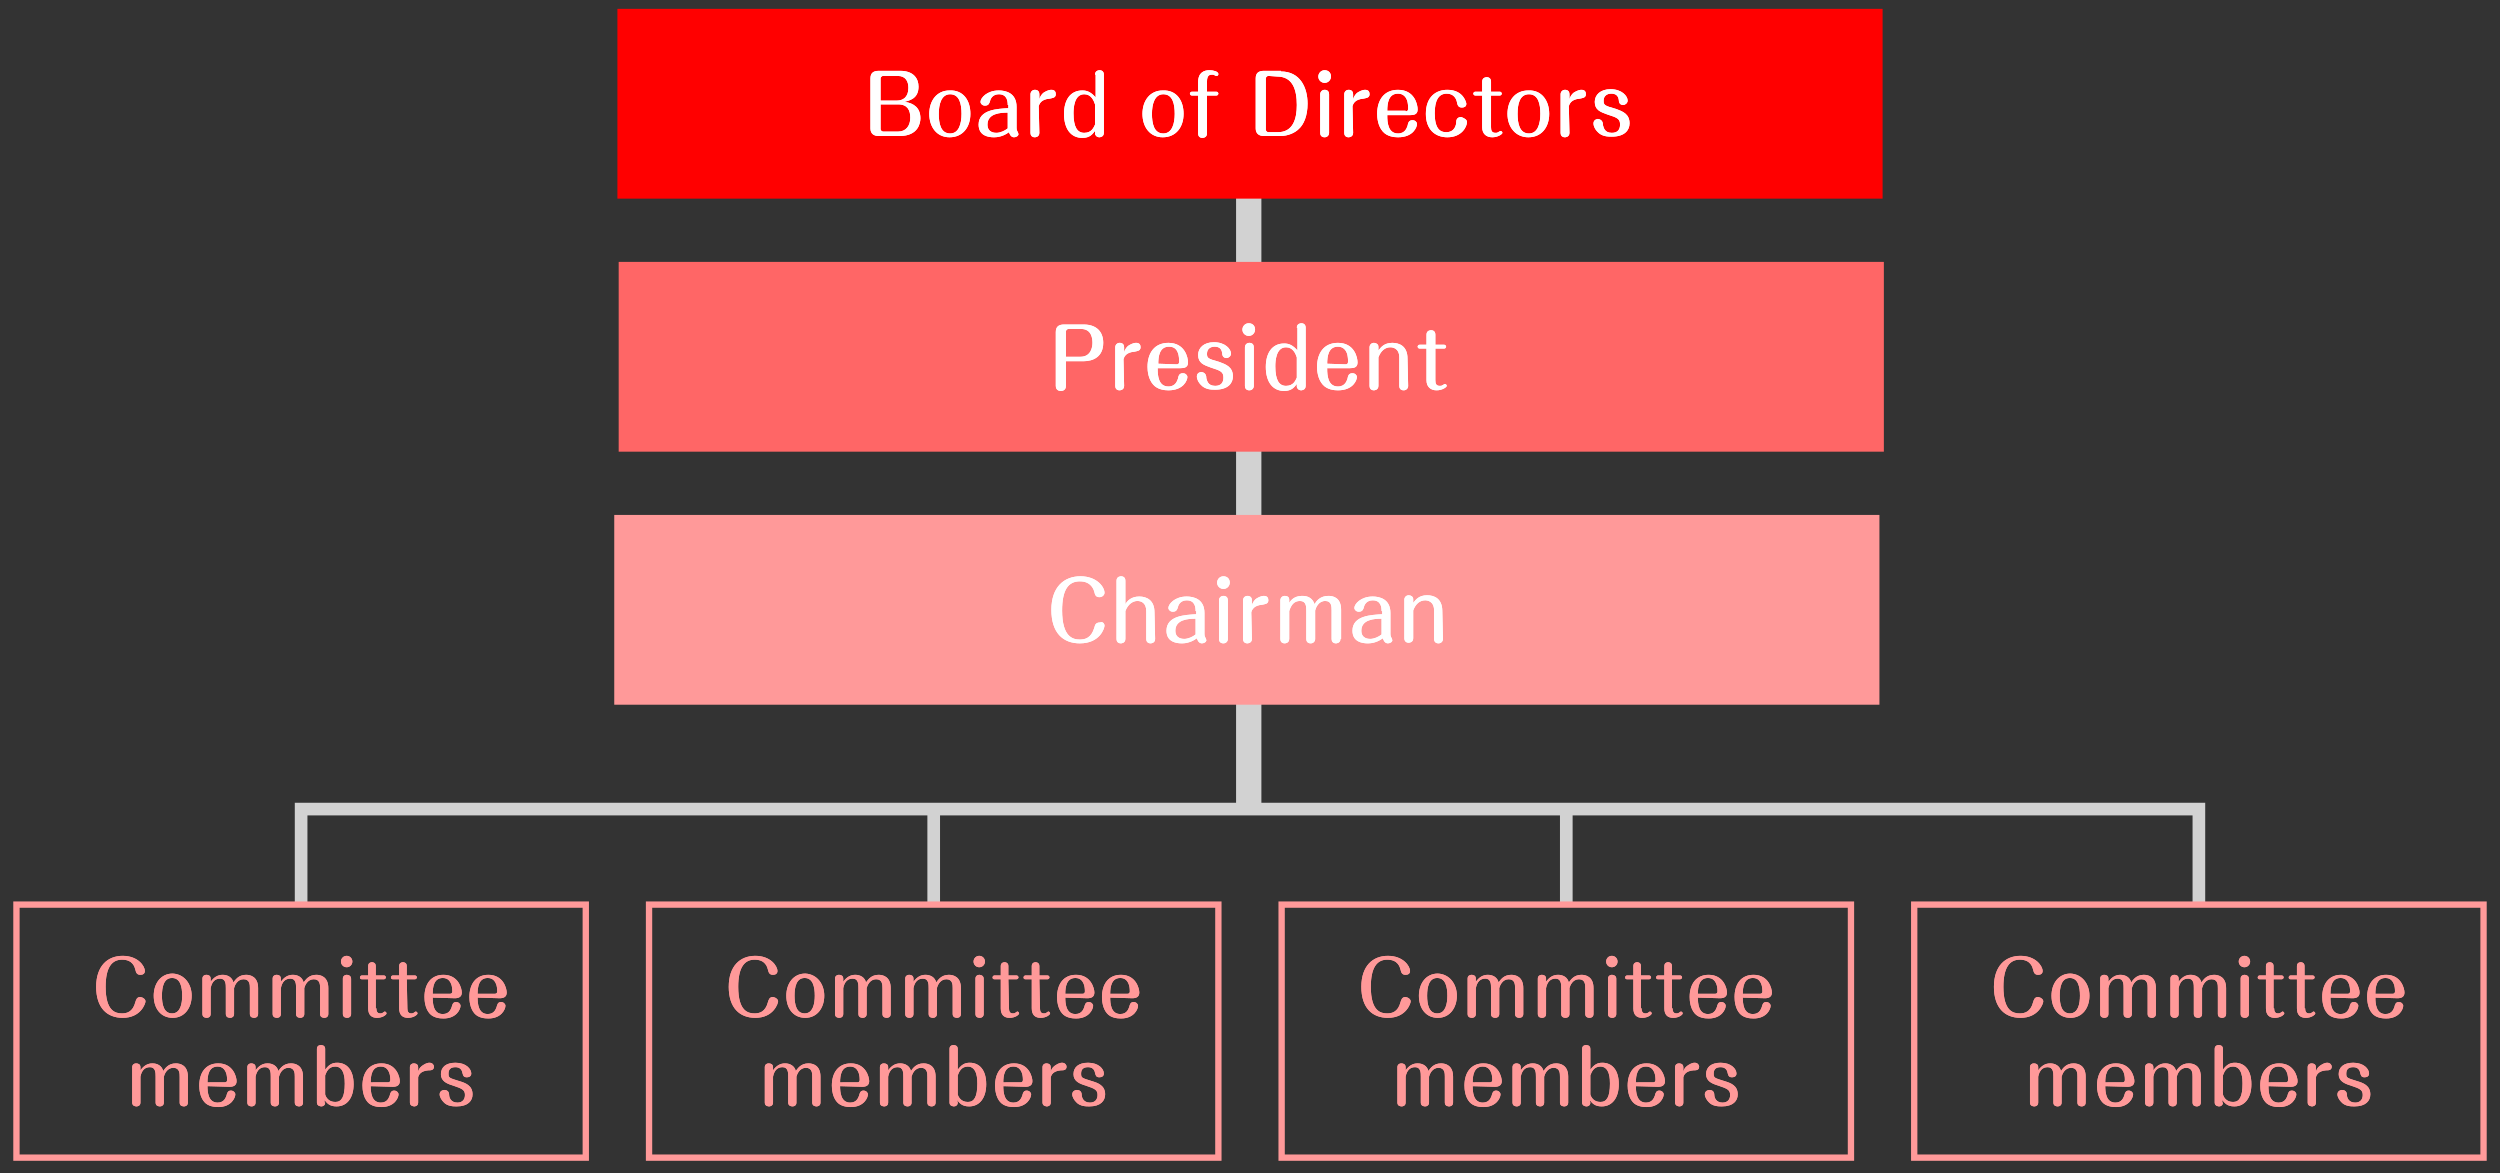 <?xml version="1.0" encoding="utf-8"?>
<!-- Generator: Adobe Illustrator 26.3.1, SVG Export Plug-In . SVG Version: 6.00 Build 0)  -->
<svg version="1.1" id="レイヤー_2_00000170987936139929168330000018072866542503734663_"
	 xmlns="http://www.w3.org/2000/svg" xmlns:xlink="http://www.w3.org/1999/xlink" x="0px" y="0px" viewBox="0 0 395.2 185.5"
	 style="enable-background:new 0 0 395.2 185.5;" xml:space="preserve">
<rect x="0" y="0" width="395.2" height="185.5" fill="#333333" stroke="none"/>
<style type="text/css">
	.st0{fill:none;stroke:#D2D2D2;stroke-width:4;stroke-miterlimit:10;}
	.st1{fill:none;stroke:#D2D2D2;stroke-width:2;stroke-miterlimit:10;}
	.st2{fill:none;stroke:#FF9999;stroke-miterlimit:10;}
	.st3{fill:#FF9999;}
	.st4{fill:#FF6666;}
	.st5{fill:#FFFFFF;}
	.st6{fill:#FF0000;}
</style>
<line class="st0" x1="197.4" y1="18.7" x2="197.4" y2="127.9"/>
<line class="st1" x1="147.6" y1="127.9" x2="147.6" y2="142.9"/>
<line class="st1" x1="247.6" y1="127.9" x2="247.6" y2="142.9"/>
<polyline class="st1" points="347.6,142.9 347.6,127.9 47.6,127.9 47.6,142.9 "/>
<g>
	<g>
		<rect x="2.6" y="143" class="st2" width="90" height="40"/>
	</g>
	<g>
		<g>
			<path class="st3" d="M23,158.3c0,0.3-0.7,2.6-3.6,2.6c-2.5,0-4.2-1.6-4.2-4.9c0-3.3,1.8-4.9,4.2-4.9s3.5,1.6,3.5,2.4
				c0,0.4-0.3,0.6-0.7,0.6c-0.6,0-0.7-0.4-0.8-0.8c-0.1-0.4-0.4-1.6-2.1-1.6c-1.6,0-2.6,1.2-2.6,4.3c0,3.9,1.6,4.2,2.6,4.2
				c0.7,0,1.7-0.2,2.1-1.8c0.1-0.3,0.2-0.8,0.8-0.8C22.7,157.7,23,158,23,158.3z"/>
			<path class="st3" d="M23,158.3c0,0.3-0.7,2.6-3.6,2.6c-2.5,0-4.2-1.6-4.2-4.9c0-3.3,1.8-4.9,4.2-4.9s3.5,1.6,3.5,2.4
				c0,0.4-0.3,0.6-0.7,0.6c-0.6,0-0.7-0.4-0.8-0.8c-0.1-0.4-0.4-1.6-2.1-1.6c-1.6,0-2.6,1.2-2.6,4.3c0,3.9,1.6,4.2,2.6,4.2
				c0.7,0,1.7-0.2,2.1-1.8c0.1-0.3,0.2-0.8,0.8-0.8C22.7,157.7,23,158,23,158.3z"/>
		</g>
		<g>
			<path class="st3" d="M30.3,157.4c0,1.9-1.1,3.5-3,3.5s-3-1.5-3-3.5c0-1.9,1.1-3.5,3-3.5C29.2,154,30.3,155.6,30.3,157.4z
				 M25.6,157.4c0,1.4,0.3,2.8,1.6,2.8c1.3,0,1.6-1.5,1.6-2.8c0-1.4-0.3-2.8-1.6-2.8C25.9,154.6,25.6,156,25.6,157.4z"/>
			<path class="st3" d="M30.3,157.4c0,1.9-1.1,3.5-3,3.5s-3-1.5-3-3.5c0-1.9,1.1-3.5,3-3.5C29.2,154,30.3,155.6,30.3,157.4z
				 M25.6,157.4c0,1.4,0.3,2.8,1.6,2.8c1.3,0,1.6-1.5,1.6-2.8c0-1.4-0.3-2.8-1.6-2.8C25.9,154.6,25.6,156,25.6,157.4z"/>
		</g>
		<g>
			<path class="st3" d="M40.8,160.3c0,0.6-0.6,0.6-0.6,0.6c-0.1,0-0.7,0-0.7-0.6v-4.1c0-0.5,0-1.4-1-1.4s-1.4,1-1.5,1.4v4.1
				c0,0.4-0.3,0.6-0.6,0.6c-0.1,0-0.7,0-0.7-0.6v-4.1c0-0.6,0-1.5-0.9-1.5c-0.8,0-1.3,0.5-1.5,1.5v4.1c0,0.6-0.6,0.6-0.6,0.6
				c-0.1,0-0.7,0-0.7-0.6v-5.6c0-0.4,0.3-0.6,0.6-0.6s0.7,0.1,0.7,0.6v0.5c0.5-0.7,1.1-1.1,1.9-1.1c0.8,0,1.5,0.4,1.7,1.2
				c0.3-0.4,0.8-1.2,2-1.2c0.7,0,1.9,0.3,1.9,2.1C40.8,156.2,40.8,160.3,40.8,160.3z"/>
			<path class="st3" d="M40.8,160.3c0,0.6-0.6,0.6-0.6,0.6c-0.1,0-0.7,0-0.7-0.6v-4.1c0-0.5,0-1.4-1-1.4s-1.4,1-1.5,1.4v4.1
				c0,0.4-0.3,0.6-0.6,0.6c-0.1,0-0.7,0-0.7-0.6v-4.1c0-0.6,0-1.5-0.9-1.5c-0.8,0-1.3,0.5-1.5,1.5v4.1c0,0.6-0.6,0.6-0.6,0.6
				c-0.1,0-0.7,0-0.7-0.6v-5.6c0-0.4,0.3-0.6,0.6-0.6s0.7,0.1,0.7,0.6v0.5c0.5-0.7,1.1-1.1,1.9-1.1c0.8,0,1.5,0.4,1.7,1.2
				c0.3-0.4,0.8-1.2,2-1.2c0.7,0,1.9,0.3,1.9,2.1C40.8,156.2,40.8,160.3,40.8,160.3z"/>
		</g>
		<g>
			<path class="st3" d="M51.9,160.3c0,0.6-0.6,0.6-0.6,0.6c-0.1,0-0.7,0-0.7-0.6v-4.1c0-0.5,0-1.4-1-1.4s-1.4,1-1.5,1.4v4.1
				c0,0.4-0.3,0.6-0.6,0.6c-0.1,0-0.7,0-0.7-0.6v-4.1c0-0.6,0-1.5-0.9-1.5c-0.8,0-1.3,0.5-1.5,1.5v4.1c0,0.6-0.6,0.6-0.6,0.6
				c-0.1,0-0.7,0-0.7-0.6v-5.6c0-0.4,0.3-0.6,0.6-0.6s0.7,0.1,0.7,0.6v0.5c0.5-0.7,1.1-1.1,1.9-1.1c0.8,0,1.5,0.4,1.7,1.2
				c0.3-0.4,0.8-1.2,2-1.2c0.7,0,1.9,0.3,1.9,2.1C51.9,156.2,51.9,160.3,51.9,160.3z"/>
			<path class="st3" d="M51.9,160.3c0,0.6-0.6,0.6-0.6,0.6c-0.1,0-0.7,0-0.7-0.6v-4.1c0-0.5,0-1.4-1-1.4s-1.4,1-1.5,1.4v4.1
				c0,0.4-0.3,0.6-0.6,0.6c-0.1,0-0.7,0-0.7-0.6v-4.1c0-0.6,0-1.5-0.9-1.5c-0.8,0-1.3,0.5-1.5,1.5v4.1c0,0.6-0.6,0.6-0.6,0.6
				c-0.1,0-0.7,0-0.7-0.6v-5.6c0-0.4,0.3-0.6,0.6-0.6s0.7,0.1,0.7,0.6v0.5c0.5-0.7,1.1-1.1,1.9-1.1c0.8,0,1.5,0.4,1.7,1.2
				c0.3-0.4,0.8-1.2,2-1.2c0.7,0,1.9,0.3,1.9,2.1C51.9,156.2,51.9,160.3,51.9,160.3z"/>
		</g>
		<g>
			<path class="st3" d="M55.7,152c0,0.5-0.4,0.9-0.9,0.9s-0.9-0.4-0.9-0.9s0.4-0.9,0.9-0.9S55.7,151.5,55.7,152z M55.5,160.3
				c0,0.4-0.3,0.6-0.6,0.6c-0.1,0-0.7,0-0.7-0.6v-5.6c0-0.4,0.3-0.6,0.6-0.6c0,0,0.7,0,0.7,0.6V160.3z"/>
			<path class="st3" d="M55.7,152c0,0.5-0.4,0.9-0.9,0.9s-0.9-0.4-0.9-0.9s0.4-0.9,0.9-0.9S55.7,151.5,55.7,152z M55.5,160.3
				c0,0.4-0.3,0.6-0.6,0.6c-0.1,0-0.7,0-0.7-0.6v-5.6c0-0.4,0.3-0.6,0.6-0.6c0,0,0.7,0,0.7,0.6V160.3z"/>
		</g>
		<g>
			<path class="st3" d="M59.5,159.4c0,0.4,0.1,0.8,0.6,0.8c0.1,0,0.3,0,0.4-0.1l0.3-0.2c0.1,0,0.3,0.1,0.3,0.3s-0.6,0.7-1.5,0.7
				s-1.4-0.5-1.4-1.5v-4.6h-1c-0.2,0-0.3-0.1-0.3-0.3c0-0.1,0.1-0.3,0.3-0.3h1v-1.5c0-0.6,0.6-0.6,0.6-0.6s0.6,0,0.6,0.6v1.5h1.3
				c0.2,0,0.3,0.2,0.3,0.3s-0.1,0.3-0.3,0.3h-1.3v4.6H59.5z"/>
			<path class="st3" d="M59.5,159.4c0,0.4,0.1,0.8,0.6,0.8c0.1,0,0.3,0,0.4-0.1l0.3-0.2c0.1,0,0.3,0.1,0.3,0.3s-0.6,0.7-1.5,0.7
				s-1.4-0.5-1.4-1.5v-4.6h-1c-0.2,0-0.3-0.1-0.3-0.3c0-0.1,0.1-0.3,0.3-0.3h1v-1.5c0-0.6,0.6-0.6,0.6-0.6s0.6,0,0.6,0.6v1.5h1.3
				c0.2,0,0.3,0.2,0.3,0.3s-0.1,0.3-0.3,0.3h-1.3v4.6H59.5z"/>
		</g>
		<g>
			<path class="st3" d="M64.4,159.4c0,0.4,0.1,0.8,0.6,0.8c0.1,0,0.3,0,0.4-0.1l0.3-0.2c0.1,0,0.3,0.1,0.3,0.3s-0.6,0.7-1.5,0.7
				s-1.4-0.5-1.4-1.5v-4.6h-1c-0.2,0-0.3-0.1-0.3-0.3c0-0.1,0.1-0.3,0.3-0.3h1v-1.5c0-0.6,0.6-0.6,0.6-0.6s0.6,0,0.6,0.6v1.5h1.3
				c0.2,0,0.3,0.2,0.3,0.3s-0.1,0.3-0.3,0.3h-1.3L64.4,159.4L64.4,159.4z"/>
			<path class="st3" d="M64.4,159.4c0,0.4,0.1,0.8,0.6,0.8c0.1,0,0.3,0,0.4-0.1l0.3-0.2c0.1,0,0.3,0.1,0.3,0.3s-0.6,0.7-1.5,0.7
				s-1.4-0.5-1.4-1.5v-4.6h-1c-0.2,0-0.3-0.1-0.3-0.3c0-0.1,0.1-0.3,0.3-0.3h1v-1.5c0-0.6,0.6-0.6,0.6-0.6s0.6,0,0.6,0.6v1.5h1.3
				c0.2,0,0.3,0.2,0.3,0.3s-0.1,0.3-0.3,0.3h-1.3L64.4,159.4L64.4,159.4z"/>
		</g>
		<g>
			<path class="st3" d="M68.4,157.7c0,0.9,0.1,2.6,1.6,2.6c1.1,0,1.3-0.9,1.4-1.1c0.1-0.4,0.2-0.8,0.7-0.8c0.4,0,0.7,0.3,0.7,0.6
				c0,0.5-0.6,2-2.7,2c-0.6,0-1.6-0.1-2.2-0.8c-0.7-0.8-0.8-2-0.8-2.6c0-2,1-3.5,3-3.5c2.4,0,2.9,2.2,2.9,2.8c0,0.7-0.5,0.9-1.1,0.9
				L68.4,157.7L68.4,157.7z M71.1,157.1c0.4,0,0.4-0.3,0.4-0.4c0-0.1,0-0.5-0.1-0.9c-0.2-0.7-0.6-1.2-1.4-1.2
				c-1.4,0-1.6,1.4-1.6,2.5L71.1,157.1L71.1,157.1z"/>
			<path class="st3" d="M68.4,157.7c0,0.9,0.1,2.6,1.6,2.6c1.1,0,1.3-0.9,1.4-1.1c0.1-0.4,0.2-0.8,0.7-0.8c0.4,0,0.7,0.3,0.7,0.6
				c0,0.5-0.6,2-2.7,2c-0.6,0-1.6-0.1-2.2-0.8c-0.7-0.8-0.8-2-0.8-2.6c0-2,1-3.5,3-3.5c2.4,0,2.9,2.2,2.9,2.8c0,0.7-0.5,0.9-1.1,0.9
				L68.4,157.7L68.4,157.7z M71.1,157.1c0.4,0,0.4-0.3,0.4-0.4c0-0.1,0-0.5-0.1-0.9c-0.2-0.7-0.6-1.2-1.4-1.2
				c-1.4,0-1.6,1.4-1.6,2.5L71.1,157.1L71.1,157.1z"/>
		</g>
		<g>
			<path class="st3" d="M75.5,157.7c0,0.9,0.1,2.6,1.6,2.6c1.1,0,1.3-0.9,1.4-1.1c0.1-0.4,0.2-0.8,0.7-0.8c0.4,0,0.7,0.3,0.7,0.6
				c0,0.5-0.6,2-2.7,2c-0.6,0-1.6-0.1-2.2-0.8c-0.7-0.8-0.8-2-0.8-2.6c0-2,1-3.5,3-3.5c2.4,0,2.9,2.2,2.9,2.8c0,0.7-0.5,0.9-1.1,0.9
				L75.5,157.7L75.5,157.7z M78.2,157.1c0.4,0,0.4-0.3,0.4-0.4c0-0.1,0-0.5-0.1-0.9c-0.2-0.7-0.6-1.2-1.4-1.2
				c-1.4,0-1.6,1.4-1.6,2.5L78.2,157.1L78.2,157.1z"/>
			<path class="st3" d="M75.5,157.7c0,0.9,0.1,2.6,1.6,2.6c1.1,0,1.3-0.9,1.4-1.1c0.1-0.4,0.2-0.8,0.7-0.8c0.4,0,0.7,0.3,0.7,0.6
				c0,0.5-0.6,2-2.7,2c-0.6,0-1.6-0.1-2.2-0.8c-0.7-0.8-0.8-2-0.8-2.6c0-2,1-3.5,3-3.5c2.4,0,2.9,2.2,2.9,2.8c0,0.7-0.5,0.9-1.1,0.9
				L75.5,157.7L75.5,157.7z M78.2,157.1c0.4,0,0.4-0.3,0.4-0.4c0-0.1,0-0.5-0.1-0.9c-0.2-0.7-0.6-1.2-1.4-1.2
				c-1.4,0-1.6,1.4-1.6,2.5L78.2,157.1L78.2,157.1z"/>
		</g>
		<g>
			<path class="st3" d="M29.7,174.3c0,0.6-0.6,0.6-0.6,0.6c-0.1,0-0.7,0-0.7-0.6v-4.1c0-0.5,0-1.4-1-1.4s-1.4,1-1.5,1.4v4.1
				c0,0.4-0.3,0.6-0.6,0.6c-0.1,0-0.7,0-0.7-0.6v-4.1c0-0.6,0-1.5-0.9-1.5c-0.8,0-1.3,0.5-1.5,1.5v4.1c0,0.6-0.6,0.6-0.6,0.6
				c-0.1,0-0.7,0-0.7-0.6v-5.6c0-0.4,0.3-0.6,0.6-0.6c0.3,0,0.7,0.1,0.7,0.6v0.5c0.5-0.7,1.1-1.1,1.9-1.1s1.5,0.4,1.7,1.2
				c0.3-0.4,0.8-1.2,2-1.2c0.7,0,1.9,0.3,1.9,2.1C29.7,170.2,29.7,174.3,29.7,174.3z"/>
			<path class="st3" d="M29.7,174.3c0,0.6-0.6,0.6-0.6,0.6c-0.1,0-0.7,0-0.7-0.6v-4.1c0-0.5,0-1.4-1-1.4s-1.4,1-1.5,1.4v4.1
				c0,0.4-0.3,0.6-0.6,0.6c-0.1,0-0.7,0-0.7-0.6v-4.1c0-0.6,0-1.5-0.9-1.5c-0.8,0-1.3,0.5-1.5,1.5v4.1c0,0.6-0.6,0.6-0.6,0.6
				c-0.1,0-0.7,0-0.7-0.6v-5.6c0-0.4,0.3-0.6,0.6-0.6c0.3,0,0.7,0.1,0.7,0.6v0.5c0.5-0.7,1.1-1.1,1.9-1.1s1.5,0.4,1.7,1.2
				c0.3-0.4,0.8-1.2,2-1.2c0.7,0,1.9,0.3,1.9,2.1C29.7,170.2,29.7,174.3,29.7,174.3z"/>
		</g>
		<g>
			<path class="st3" d="M32.8,171.7c0,0.9,0.1,2.6,1.6,2.6c1.1,0,1.3-0.9,1.4-1.1c0.1-0.4,0.2-0.8,0.7-0.8c0.4,0,0.7,0.3,0.7,0.6
				c0,0.5-0.6,2-2.7,2c-0.6,0-1.6-0.1-2.2-0.8c-0.7-0.8-0.8-2-0.8-2.6c0-2,1-3.5,3-3.5c2.4,0,2.9,2.2,2.9,2.8c0,0.7-0.5,0.9-1.1,0.9
				L32.8,171.7L32.8,171.7z M35.5,171.1c0.4,0,0.4-0.3,0.4-0.4c0-0.1,0-0.5-0.1-0.9c-0.2-0.7-0.6-1.2-1.4-1.2
				c-1.4,0-1.6,1.4-1.6,2.5L35.5,171.1L35.5,171.1z"/>
			<path class="st3" d="M32.8,171.7c0,0.9,0.1,2.6,1.6,2.6c1.1,0,1.3-0.9,1.4-1.1c0.1-0.4,0.2-0.8,0.7-0.8c0.4,0,0.7,0.3,0.7,0.6
				c0,0.5-0.6,2-2.7,2c-0.6,0-1.6-0.1-2.2-0.8c-0.7-0.8-0.8-2-0.8-2.6c0-2,1-3.5,3-3.5c2.4,0,2.9,2.2,2.9,2.8c0,0.7-0.5,0.9-1.1,0.9
				L32.8,171.7L32.8,171.7z M35.5,171.1c0.4,0,0.4-0.3,0.4-0.4c0-0.1,0-0.5-0.1-0.9c-0.2-0.7-0.6-1.2-1.4-1.2
				c-1.4,0-1.6,1.4-1.6,2.5L35.5,171.1L35.5,171.1z"/>
		</g>
		<g>
			<path class="st3" d="M47.9,174.3c0,0.6-0.6,0.6-0.6,0.6c-0.1,0-0.7,0-0.7-0.6v-4.1c0-0.5,0-1.4-1-1.4s-1.4,1-1.5,1.4v4.1
				c0,0.4-0.3,0.6-0.6,0.6c-0.1,0-0.7,0-0.7-0.6v-4.1c0-0.6,0-1.5-0.9-1.5c-0.8,0-1.3,0.5-1.5,1.5v4.1c0,0.6-0.6,0.6-0.6,0.6
				c-0.1,0-0.7,0-0.7-0.6v-5.6c0-0.4,0.3-0.6,0.6-0.6s0.7,0.1,0.7,0.6v0.5c0.5-0.7,1.1-1.1,1.9-1.1c0.8,0,1.5,0.4,1.7,1.2
				c0.3-0.4,0.8-1.2,2-1.2c0.7,0,1.9,0.3,1.9,2.1C47.9,170.2,47.9,174.3,47.9,174.3z"/>
			<path class="st3" d="M47.9,174.3c0,0.6-0.6,0.6-0.6,0.6c-0.1,0-0.7,0-0.7-0.6v-4.1c0-0.5,0-1.4-1-1.4s-1.4,1-1.5,1.4v4.1
				c0,0.4-0.3,0.6-0.6,0.6c-0.1,0-0.7,0-0.7-0.6v-4.1c0-0.6,0-1.5-0.9-1.5c-0.8,0-1.3,0.5-1.5,1.5v4.1c0,0.6-0.6,0.6-0.6,0.6
				c-0.1,0-0.7,0-0.7-0.6v-5.6c0-0.4,0.3-0.6,0.6-0.6s0.7,0.1,0.7,0.6v0.5c0.5-0.7,1.1-1.1,1.9-1.1c0.8,0,1.5,0.4,1.7,1.2
				c0.3-0.4,0.8-1.2,2-1.2c0.7,0,1.9,0.3,1.9,2.1C47.9,170.2,47.9,174.3,47.9,174.3z"/>
		</g>
		<g>
			<path class="st3" d="M51.4,174.3c0,0.4-0.3,0.6-0.6,0.6c0,0-0.7,0-0.7-0.6v-8.5c0-0.6,0.6-0.6,0.6-0.6c0.1,0,0.7,0,0.7,0.6v3.3
				c0.6-0.8,1.1-1.1,1.9-1.1c1.5,0,2.6,1.1,2.6,3.4c0,2.1-1,3.5-2.7,3.5c-1.1,0-1.5-0.5-1.9-1v0.4H51.4z M51.4,173
				c0.1,0.4,0.5,1.2,1.6,1.2c1,0,1.5-0.8,1.5-2.9c0-0.6,0-2.7-1.5-2.7c-1.1,0-1.4,0.9-1.6,1.4V173z"/>
			<path class="st3" d="M51.4,174.3c0,0.4-0.3,0.6-0.6,0.6c0,0-0.7,0-0.7-0.6v-8.5c0-0.6,0.6-0.6,0.6-0.6c0.1,0,0.7,0,0.7,0.6v3.3
				c0.6-0.8,1.1-1.1,1.9-1.1c1.5,0,2.6,1.1,2.6,3.4c0,2.1-1,3.5-2.7,3.5c-1.1,0-1.5-0.5-1.9-1v0.4H51.4z M51.4,173
				c0.1,0.4,0.5,1.2,1.6,1.2c1,0,1.5-0.8,1.5-2.9c0-0.6,0-2.7-1.5-2.7c-1.1,0-1.4,0.9-1.6,1.4V173z"/>
		</g>
		<g>
			<path class="st3" d="M58.6,171.7c0,0.9,0.1,2.6,1.6,2.6c1.1,0,1.3-0.9,1.4-1.1c0.1-0.4,0.2-0.8,0.7-0.8c0.4,0,0.7,0.3,0.7,0.6
				c0,0.5-0.6,2-2.7,2c-0.6,0-1.6-0.1-2.2-0.8c-0.7-0.8-0.8-2-0.8-2.6c0-2,1-3.5,3-3.5c2.4,0,2.9,2.2,2.9,2.8c0,0.7-0.5,0.9-1.1,0.9
				L58.6,171.7L58.6,171.7z M61.3,171.1c0.4,0,0.4-0.3,0.4-0.4c0-0.1,0-0.5-0.1-0.9c-0.2-0.7-0.6-1.2-1.4-1.2
				c-1.4,0-1.6,1.4-1.6,2.5L61.3,171.1L61.3,171.1z"/>
			<path class="st3" d="M58.6,171.7c0,0.9,0.1,2.6,1.6,2.6c1.1,0,1.3-0.9,1.4-1.1c0.1-0.4,0.2-0.8,0.7-0.8c0.4,0,0.7,0.3,0.7,0.6
				c0,0.5-0.6,2-2.7,2c-0.6,0-1.6-0.1-2.2-0.8c-0.7-0.8-0.8-2-0.8-2.6c0-2,1-3.5,3-3.5c2.4,0,2.9,2.2,2.9,2.8c0,0.7-0.5,0.9-1.1,0.9
				L58.6,171.7L58.6,171.7z M61.3,171.1c0.4,0,0.4-0.3,0.4-0.4c0-0.1,0-0.5-0.1-0.9c-0.2-0.7-0.6-1.2-1.4-1.2
				c-1.4,0-1.6,1.4-1.6,2.5L61.3,171.1L61.3,171.1z"/>
		</g>
		<g>
			<path class="st3" d="M66.1,174.3c0,0.6-0.6,0.6-0.6,0.6s-0.7,0-0.7-0.6v-5.6c0-0.4,0.3-0.6,0.6-0.6c0.1,0,0.7,0,0.7,0.6v0.7
				c0.1-0.3,0.2-0.6,0.6-0.9c0.3-0.2,0.7-0.5,1.2-0.5s0.7,0.4,0.7,0.6c0,0.6-0.5,0.6-0.9,0.6c-1.2,0.1-1.5,0.7-1.6,1.1
				C66.1,170.3,66.1,174.3,66.1,174.3z"/>
			<path class="st3" d="M66.1,174.3c0,0.6-0.6,0.6-0.6,0.6s-0.7,0-0.7-0.6v-5.6c0-0.4,0.3-0.6,0.6-0.6c0.1,0,0.7,0,0.7,0.6v0.7
				c0.1-0.3,0.2-0.6,0.6-0.9c0.3-0.2,0.7-0.5,1.2-0.5s0.7,0.4,0.7,0.6c0,0.6-0.5,0.6-0.9,0.6c-1.2,0.1-1.5,0.7-1.6,1.1
				C66.1,170.3,66.1,174.3,66.1,174.3z"/>
		</g>
		<g>
			<path class="st3" d="M71,173.1c0,0.3,0.2,1.2,1.3,1.2c0.8,0,1.2-0.5,1.2-1.2c0-0.8-0.4-1-1.9-1.5c-1-0.3-1.9-0.7-1.9-1.8
				s0.8-1.8,2.3-1.8c1.7,0,2.5,1,2.5,1.7c0,0.4-0.3,0.6-0.7,0.6c-0.6,0-0.6-0.4-0.7-0.7c-0.1-0.6-0.5-0.9-1.1-0.9
				c-0.7,0-1.1,0.3-1.1,1s0.1,0.7,1.7,1.2c1,0.3,2.1,0.7,2.1,2.1c0,1-0.7,1.9-2.5,1.9c-0.5,0-1.5,0-2.1-0.7
				c-0.3-0.3-0.6-0.8-0.6-1.2c0-0.6,0.6-0.7,0.7-0.7C70.9,172.3,71,172.8,71,173.1z"/>
			<path class="st3" d="M71,173.1c0,0.3,0.2,1.2,1.3,1.2c0.8,0,1.2-0.5,1.2-1.2c0-0.8-0.4-1-1.9-1.5c-1-0.3-1.9-0.7-1.9-1.8
				s0.8-1.8,2.3-1.8c1.7,0,2.5,1,2.5,1.7c0,0.4-0.3,0.6-0.7,0.6c-0.6,0-0.6-0.4-0.7-0.7c-0.1-0.6-0.5-0.9-1.1-0.9
				c-0.7,0-1.1,0.3-1.1,1s0.1,0.7,1.7,1.2c1,0.3,2.1,0.7,2.1,2.1c0,1-0.7,1.9-2.5,1.9c-0.5,0-1.5,0-2.1-0.7
				c-0.3-0.3-0.6-0.8-0.6-1.2c0-0.6,0.6-0.7,0.7-0.7C70.9,172.3,71,172.8,71,173.1z"/>
		</g>
	</g>
</g>
<g>
	<g>
		<rect x="102.6" y="143" class="st2" width="90" height="40"/>
	</g>
	<g>
		<g>
			<path class="st3" d="M123,158.3c0,0.3-0.7,2.6-3.6,2.6c-2.5,0-4.2-1.6-4.2-4.9c0-3.3,1.8-4.9,4.2-4.9c2.4,0,3.5,1.6,3.5,2.4
				c0,0.4-0.3,0.6-0.7,0.6c-0.6,0-0.7-0.4-0.8-0.8c-0.1-0.4-0.4-1.6-2.1-1.6c-1.6,0-2.6,1.2-2.6,4.3c0,3.9,1.6,4.2,2.6,4.2
				c0.7,0,1.7-0.2,2.1-1.8c0.1-0.3,0.2-0.8,0.8-0.8C122.7,157.7,123,158,123,158.3z"/>
			<path class="st3" d="M123,158.3c0,0.3-0.7,2.6-3.6,2.6c-2.5,0-4.2-1.6-4.2-4.9c0-3.3,1.8-4.9,4.2-4.9c2.4,0,3.5,1.6,3.5,2.4
				c0,0.4-0.3,0.6-0.7,0.6c-0.6,0-0.7-0.4-0.8-0.8c-0.1-0.4-0.4-1.6-2.1-1.6c-1.6,0-2.6,1.2-2.6,4.3c0,3.9,1.6,4.2,2.6,4.2
				c0.7,0,1.7-0.2,2.1-1.8c0.1-0.3,0.2-0.8,0.8-0.8C122.7,157.7,123,158,123,158.3z"/>
		</g>
		<g>
			<path class="st3" d="M130.3,157.4c0,1.9-1.1,3.5-3,3.5c-1.9,0-3-1.5-3-3.5c0-1.9,1.1-3.5,3-3.5
				C129.2,154,130.3,155.6,130.3,157.4z M125.6,157.4c0,1.4,0.3,2.8,1.6,2.8c1.3,0,1.6-1.5,1.6-2.8c0-1.4-0.3-2.8-1.6-2.8
				C125.9,154.6,125.6,156,125.6,157.4z"/>
			<path class="st3" d="M130.3,157.4c0,1.9-1.1,3.5-3,3.5c-1.9,0-3-1.5-3-3.5c0-1.9,1.1-3.5,3-3.5
				C129.2,154,130.3,155.6,130.3,157.4z M125.6,157.4c0,1.4,0.3,2.8,1.6,2.8c1.3,0,1.6-1.5,1.6-2.8c0-1.4-0.3-2.8-1.6-2.8
				C125.9,154.6,125.6,156,125.6,157.4z"/>
		</g>
		<g>
			<path class="st3" d="M140.8,160.3c0,0.6-0.6,0.6-0.6,0.6c-0.1,0-0.7,0-0.7-0.6v-4.1c0-0.5,0-1.4-1-1.4s-1.4,1-1.5,1.4v4.1
				c0,0.4-0.3,0.6-0.6,0.6c-0.1,0-0.7,0-0.7-0.6v-4.1c0-0.6,0-1.5-0.9-1.5c-0.8,0-1.3,0.5-1.5,1.5v4.1c0,0.6-0.6,0.6-0.6,0.6
				c-0.1,0-0.7,0-0.7-0.6v-5.6c0-0.4,0.3-0.6,0.6-0.6s0.7,0.1,0.7,0.6v0.5c0.5-0.7,1.1-1.1,1.9-1.1c0.8,0,1.5,0.4,1.7,1.2
				c0.3-0.4,0.8-1.2,2-1.2c0.7,0,1.9,0.3,1.9,2.1L140.8,160.3L140.8,160.3z"/>
			<path class="st3" d="M140.8,160.3c0,0.6-0.6,0.6-0.6,0.6c-0.1,0-0.7,0-0.7-0.6v-4.1c0-0.5,0-1.4-1-1.4s-1.4,1-1.5,1.4v4.1
				c0,0.4-0.3,0.6-0.6,0.6c-0.1,0-0.7,0-0.7-0.6v-4.1c0-0.6,0-1.5-0.9-1.5c-0.8,0-1.3,0.5-1.5,1.5v4.1c0,0.6-0.6,0.6-0.6,0.6
				c-0.1,0-0.7,0-0.7-0.6v-5.6c0-0.4,0.3-0.6,0.6-0.6s0.7,0.1,0.7,0.6v0.5c0.5-0.7,1.1-1.1,1.9-1.1c0.8,0,1.5,0.4,1.7,1.2
				c0.3-0.4,0.8-1.2,2-1.2c0.7,0,1.9,0.3,1.9,2.1L140.8,160.3L140.8,160.3z"/>
		</g>
		<g>
			<path class="st3" d="M151.9,160.3c0,0.6-0.6,0.6-0.6,0.6c-0.1,0-0.7,0-0.7-0.6v-4.1c0-0.5,0-1.4-1-1.4s-1.4,1-1.5,1.4v4.1
				c0,0.4-0.3,0.6-0.6,0.6c-0.1,0-0.7,0-0.7-0.6v-4.1c0-0.6,0-1.5-0.9-1.5c-0.8,0-1.3,0.5-1.5,1.5v4.1c0,0.6-0.6,0.6-0.6,0.6
				c-0.1,0-0.7,0-0.7-0.6v-5.6c0-0.4,0.3-0.6,0.6-0.6s0.7,0.1,0.7,0.6v0.5c0.5-0.7,1.1-1.1,1.9-1.1c0.8,0,1.5,0.4,1.7,1.2
				c0.3-0.4,0.8-1.2,2-1.2c0.7,0,1.9,0.3,1.9,2.1L151.9,160.3L151.9,160.3z"/>
			<path class="st3" d="M151.9,160.3c0,0.6-0.6,0.6-0.6,0.6c-0.1,0-0.7,0-0.7-0.6v-4.1c0-0.5,0-1.4-1-1.4s-1.4,1-1.5,1.4v4.1
				c0,0.4-0.3,0.6-0.6,0.6c-0.1,0-0.7,0-0.7-0.6v-4.1c0-0.6,0-1.5-0.9-1.5c-0.8,0-1.3,0.5-1.5,1.5v4.1c0,0.6-0.6,0.6-0.6,0.6
				c-0.1,0-0.7,0-0.7-0.6v-5.6c0-0.4,0.3-0.6,0.6-0.6s0.7,0.1,0.7,0.6v0.5c0.5-0.7,1.1-1.1,1.9-1.1c0.8,0,1.5,0.4,1.7,1.2
				c0.3-0.4,0.8-1.2,2-1.2c0.7,0,1.9,0.3,1.9,2.1L151.9,160.3L151.9,160.3z"/>
		</g>
		<g>
			<path class="st3" d="M155.7,152c0,0.5-0.4,0.9-0.9,0.9s-0.9-0.4-0.9-0.9s0.4-0.9,0.9-0.9S155.7,151.5,155.7,152z M155.5,160.3
				c0,0.4-0.3,0.6-0.6,0.6c-0.1,0-0.7,0-0.7-0.6v-5.6c0-0.4,0.3-0.6,0.6-0.6c0,0,0.7,0,0.7,0.6V160.3z"/>
			<path class="st3" d="M155.7,152c0,0.5-0.4,0.9-0.9,0.9s-0.9-0.4-0.9-0.9s0.4-0.9,0.9-0.9S155.7,151.5,155.7,152z M155.5,160.3
				c0,0.4-0.3,0.6-0.6,0.6c-0.1,0-0.7,0-0.7-0.6v-5.6c0-0.4,0.3-0.6,0.6-0.6c0,0,0.7,0,0.7,0.6V160.3z"/>
		</g>
		<g>
			<path class="st3" d="M159.5,159.4c0,0.4,0.1,0.8,0.6,0.8c0.1,0,0.3,0,0.4-0.1l0.3-0.2c0.1,0,0.3,0.1,0.3,0.3s-0.6,0.7-1.5,0.7
				s-1.4-0.5-1.4-1.5v-4.6h-1c-0.2,0-0.3-0.1-0.3-0.3c0-0.1,0.1-0.3,0.3-0.3h1v-1.5c0-0.6,0.6-0.6,0.6-0.6s0.6,0,0.6,0.6v1.5h1.3
				c0.2,0,0.3,0.2,0.3,0.3s-0.1,0.3-0.3,0.3h-1.3L159.5,159.4L159.5,159.4z"/>
			<path class="st3" d="M159.5,159.4c0,0.4,0.1,0.8,0.6,0.8c0.1,0,0.3,0,0.4-0.1l0.3-0.2c0.1,0,0.3,0.1,0.3,0.3s-0.6,0.7-1.5,0.7
				s-1.4-0.5-1.4-1.5v-4.6h-1c-0.2,0-0.3-0.1-0.3-0.3c0-0.1,0.1-0.3,0.3-0.3h1v-1.5c0-0.6,0.6-0.6,0.6-0.6s0.6,0,0.6,0.6v1.5h1.3
				c0.2,0,0.3,0.2,0.3,0.3s-0.1,0.3-0.3,0.3h-1.3L159.5,159.4L159.5,159.4z"/>
		</g>
		<g>
			<path class="st3" d="M164.4,159.4c0,0.4,0.1,0.8,0.6,0.8c0.1,0,0.3,0,0.4-0.1l0.3-0.2c0.1,0,0.3,0.1,0.3,0.3s-0.6,0.7-1.5,0.7
				s-1.4-0.5-1.4-1.5v-4.6h-1c-0.2,0-0.3-0.1-0.3-0.3c0-0.1,0.1-0.3,0.3-0.3h1v-1.5c0-0.6,0.6-0.6,0.6-0.6s0.6,0,0.6,0.6v1.5h1.3
				c0.2,0,0.3,0.2,0.3,0.3s-0.1,0.3-0.3,0.3h-1.3L164.4,159.4L164.4,159.4z"/>
			<path class="st3" d="M164.4,159.4c0,0.4,0.1,0.8,0.6,0.8c0.1,0,0.3,0,0.4-0.1l0.3-0.2c0.1,0,0.3,0.1,0.3,0.3s-0.6,0.7-1.5,0.7
				s-1.4-0.5-1.4-1.5v-4.6h-1c-0.2,0-0.3-0.1-0.3-0.3c0-0.1,0.1-0.3,0.3-0.3h1v-1.5c0-0.6,0.6-0.6,0.6-0.6s0.6,0,0.6,0.6v1.5h1.3
				c0.2,0,0.3,0.2,0.3,0.3s-0.1,0.3-0.3,0.3h-1.3L164.4,159.4L164.4,159.4z"/>
		</g>
		<g>
			<path class="st3" d="M168.4,157.7c0,0.9,0.1,2.6,1.6,2.6c1.1,0,1.3-0.9,1.4-1.1c0.1-0.4,0.2-0.8,0.7-0.8c0.4,0,0.7,0.3,0.7,0.6
				c0,0.5-0.6,2-2.7,2c-0.6,0-1.6-0.1-2.2-0.8c-0.7-0.8-0.8-2-0.8-2.6c0-2,1-3.5,3-3.5c2.4,0,2.9,2.2,2.9,2.8c0,0.7-0.5,0.9-1.1,0.9
				L168.4,157.7L168.4,157.7z M171.1,157.1c0.4,0,0.4-0.3,0.4-0.4c0-0.1,0-0.5-0.1-0.9c-0.2-0.7-0.6-1.2-1.4-1.2
				c-1.4,0-1.6,1.4-1.6,2.5L171.1,157.1L171.1,157.1z"/>
			<path class="st3" d="M168.4,157.7c0,0.9,0.1,2.6,1.6,2.6c1.1,0,1.3-0.9,1.4-1.1c0.1-0.4,0.2-0.8,0.7-0.8c0.4,0,0.7,0.3,0.7,0.6
				c0,0.5-0.6,2-2.7,2c-0.6,0-1.6-0.1-2.2-0.8c-0.7-0.8-0.8-2-0.8-2.6c0-2,1-3.5,3-3.5c2.4,0,2.9,2.2,2.9,2.8c0,0.7-0.5,0.9-1.1,0.9
				L168.4,157.7L168.4,157.7z M171.1,157.1c0.4,0,0.4-0.3,0.4-0.4c0-0.1,0-0.5-0.1-0.9c-0.2-0.7-0.6-1.2-1.4-1.2
				c-1.4,0-1.6,1.4-1.6,2.5L171.1,157.1L171.1,157.1z"/>
		</g>
		<g>
			<path class="st3" d="M175.5,157.7c0,0.9,0.1,2.6,1.6,2.6c1.1,0,1.3-0.9,1.4-1.1c0.1-0.4,0.2-0.8,0.7-0.8c0.4,0,0.7,0.3,0.7,0.6
				c0,0.5-0.6,2-2.7,2c-0.6,0-1.6-0.1-2.2-0.8c-0.7-0.8-0.8-2-0.8-2.6c0-2,1-3.5,3-3.5c2.4,0,2.9,2.2,2.9,2.8c0,0.7-0.5,0.9-1.1,0.9
				L175.5,157.7L175.5,157.7z M178.2,157.1c0.4,0,0.4-0.3,0.4-0.4c0-0.1,0-0.5-0.1-0.9c-0.2-0.7-0.6-1.2-1.4-1.2
				c-1.4,0-1.6,1.4-1.6,2.5L178.2,157.1L178.2,157.1z"/>
			<path class="st3" d="M175.5,157.7c0,0.9,0.1,2.6,1.6,2.6c1.1,0,1.3-0.9,1.4-1.1c0.1-0.4,0.2-0.8,0.7-0.8c0.4,0,0.7,0.3,0.7,0.6
				c0,0.5-0.6,2-2.7,2c-0.6,0-1.6-0.1-2.2-0.8c-0.7-0.8-0.8-2-0.8-2.6c0-2,1-3.5,3-3.5c2.4,0,2.9,2.2,2.9,2.8c0,0.7-0.5,0.9-1.1,0.9
				L175.5,157.7L175.5,157.7z M178.2,157.1c0.4,0,0.4-0.3,0.4-0.4c0-0.1,0-0.5-0.1-0.9c-0.2-0.7-0.6-1.2-1.4-1.2
				c-1.4,0-1.6,1.4-1.6,2.5L178.2,157.1L178.2,157.1z"/>
		</g>
		<g>
			<path class="st3" d="M129.7,174.3c0,0.6-0.6,0.6-0.6,0.6c-0.1,0-0.7,0-0.7-0.6v-4.1c0-0.5,0-1.4-1-1.4s-1.4,1-1.5,1.4v4.1
				c0,0.4-0.3,0.6-0.6,0.6c-0.1,0-0.7,0-0.7-0.6v-4.1c0-0.6,0-1.5-0.9-1.5c-0.8,0-1.3,0.5-1.5,1.5v4.1c0,0.6-0.6,0.6-0.6,0.6
				c-0.1,0-0.7,0-0.7-0.6v-5.6c0-0.4,0.3-0.6,0.6-0.6c0.3,0,0.7,0.1,0.7,0.6v0.5c0.5-0.7,1.1-1.1,1.9-1.1s1.5,0.4,1.7,1.2
				c0.3-0.4,0.8-1.2,2-1.2c0.7,0,1.9,0.3,1.9,2.1V174.3z"/>
			<path class="st3" d="M129.7,174.3c0,0.6-0.6,0.6-0.6,0.6c-0.1,0-0.7,0-0.7-0.6v-4.1c0-0.5,0-1.4-1-1.4s-1.4,1-1.5,1.4v4.1
				c0,0.4-0.3,0.6-0.6,0.6c-0.1,0-0.7,0-0.7-0.6v-4.1c0-0.6,0-1.5-0.9-1.5c-0.8,0-1.3,0.5-1.5,1.5v4.1c0,0.6-0.6,0.6-0.6,0.6
				c-0.1,0-0.7,0-0.7-0.6v-5.6c0-0.4,0.3-0.6,0.6-0.6c0.3,0,0.7,0.1,0.7,0.6v0.5c0.5-0.7,1.1-1.1,1.9-1.1s1.5,0.4,1.7,1.2
				c0.3-0.4,0.8-1.2,2-1.2c0.7,0,1.9,0.3,1.9,2.1V174.3z"/>
		</g>
		<g>
			<path class="st3" d="M132.8,171.7c0,0.9,0.1,2.6,1.6,2.6c1.1,0,1.3-0.9,1.4-1.1c0.1-0.4,0.2-0.8,0.7-0.8c0.4,0,0.7,0.3,0.7,0.6
				c0,0.5-0.6,2-2.7,2c-0.6,0-1.6-0.1-2.2-0.8c-0.7-0.8-0.8-2-0.8-2.6c0-2,1-3.5,3-3.5c2.4,0,2.9,2.2,2.9,2.8c0,0.7-0.5,0.9-1.1,0.9
				L132.8,171.7L132.8,171.7z M135.5,171.1c0.4,0,0.4-0.3,0.4-0.4c0-0.1,0-0.5-0.1-0.9c-0.2-0.7-0.6-1.2-1.4-1.2
				c-1.4,0-1.6,1.4-1.6,2.5L135.5,171.1L135.5,171.1z"/>
			<path class="st3" d="M132.8,171.7c0,0.9,0.1,2.6,1.6,2.6c1.1,0,1.3-0.9,1.4-1.1c0.1-0.4,0.2-0.8,0.7-0.8c0.4,0,0.7,0.3,0.7,0.6
				c0,0.5-0.6,2-2.7,2c-0.6,0-1.6-0.1-2.2-0.8c-0.7-0.8-0.8-2-0.8-2.6c0-2,1-3.5,3-3.5c2.4,0,2.9,2.2,2.9,2.8c0,0.7-0.5,0.9-1.1,0.9
				L132.8,171.7L132.8,171.7z M135.5,171.1c0.4,0,0.4-0.3,0.4-0.4c0-0.1,0-0.5-0.1-0.9c-0.2-0.7-0.6-1.2-1.4-1.2
				c-1.4,0-1.6,1.4-1.6,2.5L135.5,171.1L135.5,171.1z"/>
		</g>
		<g>
			<path class="st3" d="M147.9,174.3c0,0.6-0.6,0.6-0.6,0.6c-0.1,0-0.7,0-0.7-0.6v-4.1c0-0.5,0-1.4-1-1.4s-1.4,1-1.5,1.4v4.1
				c0,0.4-0.3,0.6-0.6,0.6c-0.1,0-0.7,0-0.7-0.6v-4.1c0-0.6,0-1.5-0.9-1.5c-0.8,0-1.3,0.5-1.5,1.5v4.1c0,0.6-0.6,0.6-0.6,0.6
				c-0.1,0-0.7,0-0.7-0.6v-5.6c0-0.4,0.3-0.6,0.6-0.6s0.7,0.1,0.7,0.6v0.5c0.5-0.7,1.1-1.1,1.9-1.1c0.8,0,1.5,0.4,1.7,1.2
				c0.3-0.4,0.8-1.2,2-1.2c0.7,0,1.9,0.3,1.9,2.1L147.9,174.3L147.9,174.3z"/>
			<path class="st3" d="M147.9,174.3c0,0.6-0.6,0.6-0.6,0.6c-0.1,0-0.7,0-0.7-0.6v-4.1c0-0.5,0-1.4-1-1.4s-1.4,1-1.5,1.4v4.1
				c0,0.4-0.3,0.6-0.6,0.6c-0.1,0-0.7,0-0.7-0.6v-4.1c0-0.6,0-1.5-0.9-1.5c-0.8,0-1.3,0.5-1.5,1.5v4.1c0,0.6-0.6,0.6-0.6,0.6
				c-0.1,0-0.7,0-0.7-0.6v-5.6c0-0.4,0.3-0.6,0.6-0.6s0.7,0.1,0.7,0.6v0.5c0.5-0.7,1.1-1.1,1.9-1.1c0.8,0,1.5,0.4,1.7,1.2
				c0.3-0.4,0.8-1.2,2-1.2c0.7,0,1.9,0.3,1.9,2.1L147.9,174.3L147.9,174.3z"/>
		</g>
		<g>
			<path class="st3" d="M151.4,174.3c0,0.4-0.3,0.6-0.6,0.6c0,0-0.7,0-0.7-0.6v-8.5c0-0.6,0.6-0.6,0.6-0.6c0.1,0,0.7,0,0.7,0.6v3.3
				c0.6-0.8,1.1-1.1,1.9-1.1c1.5,0,2.6,1.1,2.6,3.4c0,2.1-1,3.5-2.7,3.5c-1.1,0-1.5-0.5-1.9-1L151.4,174.3L151.4,174.3z M151.4,173
				c0.1,0.4,0.5,1.2,1.6,1.2c1,0,1.5-0.8,1.5-2.9c0-0.6,0-2.7-1.5-2.7c-1.1,0-1.4,0.9-1.6,1.4V173z"/>
			<path class="st3" d="M151.4,174.3c0,0.4-0.3,0.6-0.6,0.6c0,0-0.7,0-0.7-0.6v-8.5c0-0.6,0.6-0.6,0.6-0.6c0.1,0,0.7,0,0.7,0.6v3.3
				c0.6-0.8,1.1-1.1,1.9-1.1c1.5,0,2.6,1.1,2.6,3.4c0,2.1-1,3.5-2.7,3.5c-1.1,0-1.5-0.5-1.9-1L151.4,174.3L151.4,174.3z M151.4,173
				c0.1,0.4,0.5,1.2,1.6,1.2c1,0,1.5-0.8,1.5-2.9c0-0.6,0-2.7-1.5-2.7c-1.1,0-1.4,0.9-1.6,1.4V173z"/>
		</g>
		<g>
			<path class="st3" d="M158.6,171.7c0,0.9,0.1,2.6,1.6,2.6c1.1,0,1.3-0.9,1.4-1.1c0.1-0.4,0.2-0.8,0.7-0.8c0.4,0,0.7,0.3,0.7,0.6
				c0,0.5-0.6,2-2.7,2c-0.6,0-1.6-0.1-2.2-0.8c-0.7-0.8-0.8-2-0.8-2.6c0-2,1-3.5,3-3.5c2.4,0,2.9,2.2,2.9,2.8c0,0.7-0.5,0.9-1.1,0.9
				L158.6,171.7L158.6,171.7z M161.3,171.1c0.4,0,0.4-0.3,0.4-0.4c0-0.1,0-0.5-0.1-0.9c-0.2-0.7-0.6-1.2-1.4-1.2
				c-1.4,0-1.6,1.4-1.6,2.5L161.3,171.1L161.3,171.1z"/>
			<path class="st3" d="M158.6,171.7c0,0.9,0.1,2.6,1.6,2.6c1.1,0,1.3-0.9,1.4-1.1c0.1-0.4,0.2-0.8,0.7-0.8c0.4,0,0.7,0.3,0.7,0.6
				c0,0.5-0.6,2-2.7,2c-0.6,0-1.6-0.1-2.2-0.8c-0.7-0.8-0.8-2-0.8-2.6c0-2,1-3.5,3-3.5c2.4,0,2.9,2.2,2.9,2.8c0,0.7-0.5,0.9-1.1,0.9
				L158.6,171.7L158.6,171.7z M161.3,171.1c0.4,0,0.4-0.3,0.4-0.4c0-0.1,0-0.5-0.1-0.9c-0.2-0.7-0.6-1.2-1.4-1.2
				c-1.4,0-1.6,1.4-1.6,2.5L161.3,171.1L161.3,171.1z"/>
		</g>
		<g>
			<path class="st3" d="M166.1,174.3c0,0.6-0.6,0.6-0.6,0.6s-0.7,0-0.7-0.6v-5.6c0-0.4,0.3-0.6,0.6-0.6c0.1,0,0.7,0,0.7,0.6v0.7
				c0.1-0.3,0.2-0.6,0.6-0.9c0.3-0.2,0.7-0.5,1.2-0.5s0.7,0.4,0.7,0.6c0,0.6-0.5,0.6-0.9,0.6c-1.2,0.1-1.5,0.7-1.6,1.1V174.3z"/>
			<path class="st3" d="M166.1,174.3c0,0.6-0.6,0.6-0.6,0.6s-0.7,0-0.7-0.6v-5.6c0-0.4,0.3-0.6,0.6-0.6c0.1,0,0.7,0,0.7,0.6v0.7
				c0.1-0.3,0.2-0.6,0.6-0.9c0.3-0.2,0.7-0.5,1.2-0.5s0.7,0.4,0.7,0.6c0,0.6-0.5,0.6-0.9,0.6c-1.2,0.1-1.5,0.7-1.6,1.1V174.3z"/>
		</g>
		<g>
			<path class="st3" d="M171,173.1c0,0.3,0.2,1.2,1.3,1.2c0.8,0,1.2-0.5,1.2-1.2c0-0.8-0.4-1-1.9-1.5c-1-0.3-1.9-0.7-1.9-1.8
				s0.8-1.8,2.3-1.8c1.7,0,2.5,1,2.5,1.7c0,0.4-0.3,0.6-0.7,0.6c-0.6,0-0.6-0.4-0.7-0.7c-0.1-0.6-0.5-0.9-1.1-0.9
				c-0.7,0-1.1,0.3-1.1,1s0.1,0.7,1.7,1.2c1,0.3,2.1,0.7,2.1,2.1c0,1-0.7,1.9-2.5,1.9c-0.5,0-1.5,0-2.1-0.7
				c-0.3-0.3-0.6-0.8-0.6-1.2c0-0.6,0.6-0.7,0.7-0.7C170.9,172.3,171,172.8,171,173.1z"/>
			<path class="st3" d="M171,173.1c0,0.3,0.2,1.2,1.3,1.2c0.8,0,1.2-0.5,1.2-1.2c0-0.8-0.4-1-1.9-1.5c-1-0.3-1.9-0.7-1.9-1.8
				s0.8-1.8,2.3-1.8c1.7,0,2.5,1,2.5,1.7c0,0.4-0.3,0.6-0.7,0.6c-0.6,0-0.6-0.4-0.7-0.7c-0.1-0.6-0.5-0.9-1.1-0.9
				c-0.7,0-1.1,0.3-1.1,1s0.1,0.7,1.7,1.2c1,0.3,2.1,0.7,2.1,2.1c0,1-0.7,1.9-2.5,1.9c-0.5,0-1.5,0-2.1-0.7
				c-0.3-0.3-0.6-0.8-0.6-1.2c0-0.6,0.6-0.7,0.7-0.7C170.9,172.3,171,172.8,171,173.1z"/>
		</g>
	</g>
</g>
<g>
	<g>
		<rect x="202.6" y="143" class="st2" width="90" height="40"/>
	</g>
	<g>
		<g>
			<path class="st3" d="M223,158.3c0,0.3-0.7,2.6-3.6,2.6c-2.5,0-4.2-1.6-4.2-4.9c0-3.3,1.8-4.9,4.2-4.9s3.5,1.6,3.5,2.4
				c0,0.4-0.3,0.6-0.7,0.6c-0.6,0-0.7-0.4-0.8-0.8c-0.1-0.4-0.4-1.6-2.1-1.6c-1.6,0-2.6,1.2-2.6,4.3c0,3.9,1.6,4.2,2.6,4.2
				c0.7,0,1.7-0.2,2.1-1.8c0.1-0.3,0.2-0.8,0.8-0.8C222.7,157.7,223,158,223,158.3z"/>
			<path class="st3" d="M223,158.3c0,0.3-0.7,2.6-3.6,2.6c-2.5,0-4.2-1.6-4.2-4.9c0-3.3,1.8-4.9,4.2-4.9s3.5,1.6,3.5,2.4
				c0,0.4-0.3,0.6-0.7,0.6c-0.6,0-0.7-0.4-0.8-0.8c-0.1-0.4-0.4-1.6-2.1-1.6c-1.6,0-2.6,1.2-2.6,4.3c0,3.9,1.6,4.2,2.6,4.2
				c0.7,0,1.7-0.2,2.1-1.8c0.1-0.3,0.2-0.8,0.8-0.8C222.7,157.7,223,158,223,158.3z"/>
		</g>
		<g>
			<path class="st3" d="M230.3,157.4c0,1.9-1.1,3.5-3,3.5s-3-1.5-3-3.5c0-1.9,1.1-3.5,3-3.5C229.2,154,230.3,155.6,230.3,157.4z
				 M225.6,157.4c0,1.4,0.3,2.8,1.6,2.8s1.6-1.5,1.6-2.8c0-1.4-0.3-2.8-1.6-2.8C225.9,154.6,225.6,156,225.6,157.4z"/>
			<path class="st3" d="M230.3,157.4c0,1.9-1.1,3.5-3,3.5s-3-1.5-3-3.5c0-1.9,1.1-3.5,3-3.5C229.2,154,230.3,155.6,230.3,157.4z
				 M225.6,157.4c0,1.4,0.3,2.8,1.6,2.8s1.6-1.5,1.6-2.8c0-1.4-0.3-2.8-1.6-2.8C225.9,154.6,225.6,156,225.6,157.4z"/>
		</g>
		<g>
			<path class="st3" d="M240.8,160.3c0,0.6-0.6,0.6-0.6,0.6c-0.1,0-0.7,0-0.7-0.6v-4.1c0-0.5,0-1.4-1-1.4s-1.4,1-1.5,1.4v4.1
				c0,0.4-0.3,0.6-0.6,0.6c-0.1,0-0.7,0-0.7-0.6v-4.1c0-0.6,0-1.5-0.9-1.5c-0.8,0-1.3,0.5-1.5,1.5v4.1c0,0.6-0.6,0.6-0.6,0.6
				c-0.1,0-0.7,0-0.7-0.6v-5.6c0-0.4,0.3-0.6,0.6-0.6s0.7,0.1,0.7,0.6v0.5c0.5-0.7,1.1-1.1,1.9-1.1c0.8,0,1.5,0.4,1.7,1.2
				c0.3-0.4,0.8-1.2,2-1.2c0.7,0,1.9,0.3,1.9,2.1L240.8,160.3L240.8,160.3z"/>
			<path class="st3" d="M240.8,160.3c0,0.6-0.6,0.6-0.6,0.6c-0.1,0-0.7,0-0.7-0.6v-4.1c0-0.5,0-1.4-1-1.4s-1.4,1-1.5,1.4v4.1
				c0,0.4-0.3,0.6-0.6,0.6c-0.1,0-0.7,0-0.7-0.6v-4.1c0-0.6,0-1.5-0.9-1.5c-0.8,0-1.3,0.5-1.5,1.5v4.1c0,0.6-0.6,0.6-0.6,0.6
				c-0.1,0-0.7,0-0.7-0.6v-5.6c0-0.4,0.3-0.6,0.6-0.6s0.7,0.1,0.7,0.6v0.5c0.5-0.7,1.1-1.1,1.9-1.1c0.8,0,1.5,0.4,1.7,1.2
				c0.3-0.4,0.8-1.2,2-1.2c0.7,0,1.9,0.3,1.9,2.1L240.8,160.3L240.8,160.3z"/>
		</g>
		<g>
			<path class="st3" d="M251.9,160.3c0,0.6-0.6,0.6-0.6,0.6c-0.1,0-0.7,0-0.7-0.6v-4.1c0-0.5,0-1.4-1-1.4s-1.4,1-1.5,1.4v4.1
				c0,0.4-0.3,0.6-0.6,0.6c-0.1,0-0.7,0-0.7-0.6v-4.1c0-0.6,0-1.5-0.9-1.5c-0.8,0-1.3,0.5-1.5,1.5v4.1c0,0.6-0.6,0.6-0.6,0.6
				c-0.1,0-0.7,0-0.7-0.6v-5.6c0-0.4,0.3-0.6,0.6-0.6s0.7,0.1,0.7,0.6v0.5c0.5-0.7,1.1-1.1,1.9-1.1c0.8,0,1.5,0.4,1.7,1.2
				c0.3-0.4,0.8-1.2,2-1.2c0.7,0,1.9,0.3,1.9,2.1L251.9,160.3L251.9,160.3z"/>
			<path class="st3" d="M251.9,160.3c0,0.6-0.6,0.6-0.6,0.6c-0.1,0-0.7,0-0.7-0.6v-4.1c0-0.5,0-1.4-1-1.4s-1.4,1-1.5,1.4v4.1
				c0,0.4-0.3,0.6-0.6,0.6c-0.1,0-0.7,0-0.7-0.6v-4.1c0-0.6,0-1.5-0.9-1.5c-0.8,0-1.3,0.5-1.5,1.5v4.1c0,0.6-0.6,0.6-0.6,0.6
				c-0.1,0-0.7,0-0.7-0.6v-5.6c0-0.4,0.3-0.6,0.6-0.6s0.7,0.1,0.7,0.6v0.5c0.5-0.7,1.1-1.1,1.9-1.1c0.8,0,1.5,0.4,1.7,1.2
				c0.3-0.4,0.8-1.2,2-1.2c0.7,0,1.9,0.3,1.9,2.1L251.9,160.3L251.9,160.3z"/>
		</g>
		<g>
			<path class="st3" d="M255.7,152c0,0.5-0.4,0.9-0.9,0.9s-0.9-0.4-0.9-0.9s0.4-0.9,0.9-0.9S255.7,151.5,255.7,152z M255.5,160.3
				c0,0.4-0.3,0.6-0.6,0.6c-0.1,0-0.7,0-0.7-0.6v-5.6c0-0.4,0.3-0.6,0.6-0.6c0,0,0.7,0,0.7,0.6V160.3z"/>
			<path class="st3" d="M255.7,152c0,0.5-0.4,0.9-0.9,0.9s-0.9-0.4-0.9-0.9s0.4-0.9,0.9-0.9S255.7,151.5,255.7,152z M255.5,160.3
				c0,0.4-0.3,0.6-0.6,0.6c-0.1,0-0.7,0-0.7-0.6v-5.6c0-0.4,0.3-0.6,0.6-0.6c0,0,0.7,0,0.7,0.6V160.3z"/>
		</g>
		<g>
			<path class="st3" d="M259.5,159.4c0,0.4,0.1,0.8,0.6,0.8c0.1,0,0.3,0,0.4-0.1l0.3-0.2c0.1,0,0.3,0.1,0.3,0.3s-0.6,0.7-1.5,0.7
				s-1.4-0.5-1.4-1.5v-4.6h-1c-0.2,0-0.3-0.1-0.3-0.3c0-0.1,0.1-0.3,0.3-0.3h1v-1.5c0-0.6,0.6-0.6,0.6-0.6s0.6,0,0.6,0.6v1.5h1.3
				c0.2,0,0.3,0.2,0.3,0.3s-0.1,0.3-0.3,0.3h-1.3v4.6H259.5z"/>
			<path class="st3" d="M259.5,159.4c0,0.4,0.1,0.8,0.6,0.8c0.1,0,0.3,0,0.4-0.1l0.3-0.2c0.1,0,0.3,0.1,0.3,0.3s-0.6,0.7-1.5,0.7
				s-1.4-0.5-1.4-1.5v-4.6h-1c-0.2,0-0.3-0.1-0.3-0.3c0-0.1,0.1-0.3,0.3-0.3h1v-1.5c0-0.6,0.6-0.6,0.6-0.6s0.6,0,0.6,0.6v1.5h1.3
				c0.2,0,0.3,0.2,0.3,0.3s-0.1,0.3-0.3,0.3h-1.3v4.6H259.5z"/>
		</g>
		<g>
			<path class="st3" d="M264.4,159.4c0,0.4,0.1,0.8,0.6,0.8c0.1,0,0.3,0,0.4-0.1l0.3-0.2c0.1,0,0.3,0.1,0.3,0.3s-0.6,0.7-1.5,0.7
				s-1.4-0.5-1.4-1.5v-4.6h-1c-0.2,0-0.3-0.1-0.3-0.3c0-0.1,0.1-0.3,0.3-0.3h1v-1.5c0-0.6,0.6-0.6,0.6-0.6s0.6,0,0.6,0.6v1.5h1.3
				c0.2,0,0.3,0.2,0.3,0.3s-0.1,0.3-0.3,0.3h-1.3v4.6H264.4z"/>
			<path class="st3" d="M264.4,159.4c0,0.4,0.1,0.8,0.6,0.8c0.1,0,0.3,0,0.4-0.1l0.3-0.2c0.1,0,0.3,0.1,0.3,0.3s-0.6,0.7-1.5,0.7
				s-1.4-0.5-1.4-1.5v-4.6h-1c-0.2,0-0.3-0.1-0.3-0.3c0-0.1,0.1-0.3,0.3-0.3h1v-1.5c0-0.6,0.6-0.6,0.6-0.6s0.6,0,0.6,0.6v1.5h1.3
				c0.2,0,0.3,0.2,0.3,0.3s-0.1,0.3-0.3,0.3h-1.3v4.6H264.4z"/>
		</g>
		<g>
			<path class="st3" d="M268.4,157.7c0,0.9,0.1,2.6,1.6,2.6c1.1,0,1.3-0.9,1.4-1.1c0.1-0.4,0.2-0.8,0.7-0.8c0.4,0,0.7,0.3,0.7,0.6
				c0,0.5-0.6,2-2.7,2c-0.6,0-1.6-0.1-2.2-0.8c-0.7-0.8-0.8-2-0.8-2.6c0-2,1-3.5,3-3.5c2.4,0,2.9,2.2,2.9,2.8c0,0.7-0.5,0.9-1.1,0.9
				L268.4,157.7L268.4,157.7z M271.1,157.1c0.4,0,0.4-0.3,0.4-0.4c0-0.1,0-0.5-0.1-0.9c-0.2-0.7-0.6-1.2-1.4-1.2
				c-1.4,0-1.6,1.4-1.6,2.5L271.1,157.1L271.1,157.1z"/>
			<path class="st3" d="M268.4,157.7c0,0.9,0.1,2.6,1.6,2.6c1.1,0,1.3-0.9,1.4-1.1c0.1-0.4,0.2-0.8,0.7-0.8c0.4,0,0.7,0.3,0.7,0.6
				c0,0.5-0.6,2-2.7,2c-0.6,0-1.6-0.1-2.2-0.8c-0.7-0.8-0.8-2-0.8-2.6c0-2,1-3.5,3-3.5c2.4,0,2.9,2.2,2.9,2.8c0,0.7-0.5,0.9-1.1,0.9
				L268.4,157.7L268.4,157.7z M271.1,157.1c0.4,0,0.4-0.3,0.4-0.4c0-0.1,0-0.5-0.1-0.9c-0.2-0.7-0.6-1.2-1.4-1.2
				c-1.4,0-1.6,1.4-1.6,2.5L271.1,157.1L271.1,157.1z"/>
		</g>
		<g>
			<path class="st3" d="M275.5,157.7c0,0.9,0.1,2.6,1.6,2.6c1.1,0,1.3-0.9,1.4-1.1c0.1-0.4,0.2-0.8,0.7-0.8c0.4,0,0.7,0.3,0.7,0.6
				c0,0.5-0.6,2-2.7,2c-0.6,0-1.6-0.1-2.2-0.8c-0.7-0.8-0.8-2-0.8-2.6c0-2,1-3.5,3-3.5c2.4,0,2.9,2.2,2.9,2.8c0,0.7-0.5,0.9-1.1,0.9
				L275.5,157.7L275.5,157.7z M278.2,157.1c0.4,0,0.4-0.3,0.4-0.4c0-0.1,0-0.5-0.1-0.9c-0.2-0.7-0.6-1.2-1.4-1.2
				c-1.4,0-1.6,1.4-1.6,2.5L278.2,157.1L278.2,157.1z"/>
			<path class="st3" d="M275.5,157.7c0,0.9,0.1,2.6,1.6,2.6c1.1,0,1.3-0.9,1.4-1.1c0.1-0.4,0.2-0.8,0.7-0.8c0.4,0,0.7,0.3,0.7,0.6
				c0,0.5-0.6,2-2.7,2c-0.6,0-1.6-0.1-2.2-0.8c-0.7-0.8-0.8-2-0.8-2.6c0-2,1-3.5,3-3.5c2.4,0,2.9,2.2,2.9,2.8c0,0.7-0.5,0.9-1.1,0.9
				L275.5,157.7L275.5,157.7z M278.2,157.1c0.4,0,0.4-0.3,0.4-0.4c0-0.1,0-0.5-0.1-0.9c-0.2-0.7-0.6-1.2-1.4-1.2
				c-1.4,0-1.6,1.4-1.6,2.5L278.2,157.1L278.2,157.1z"/>
		</g>
		<g>
			<path class="st3" d="M229.7,174.3c0,0.6-0.6,0.6-0.6,0.6c-0.1,0-0.7,0-0.7-0.6v-4.1c0-0.5,0-1.4-1-1.4s-1.4,1-1.5,1.4v4.1
				c0,0.4-0.3,0.6-0.6,0.6c-0.1,0-0.7,0-0.7-0.6v-4.1c0-0.6,0-1.5-0.9-1.5c-0.8,0-1.3,0.5-1.5,1.5v4.1c0,0.6-0.6,0.6-0.6,0.6
				c-0.1,0-0.7,0-0.7-0.6v-5.6c0-0.4,0.3-0.6,0.6-0.6s0.7,0.1,0.7,0.6v0.5c0.5-0.7,1.1-1.1,1.9-1.1c0.8,0,1.5,0.4,1.7,1.2
				c0.3-0.4,0.8-1.2,2-1.2c0.7,0,1.9,0.3,1.9,2.1L229.7,174.3L229.7,174.3z"/>
			<path class="st3" d="M229.7,174.3c0,0.6-0.6,0.6-0.6,0.6c-0.1,0-0.7,0-0.7-0.6v-4.1c0-0.5,0-1.4-1-1.4s-1.4,1-1.5,1.4v4.1
				c0,0.4-0.3,0.6-0.6,0.6c-0.1,0-0.7,0-0.7-0.6v-4.1c0-0.6,0-1.5-0.9-1.5c-0.8,0-1.3,0.5-1.5,1.5v4.1c0,0.6-0.6,0.6-0.6,0.6
				c-0.1,0-0.7,0-0.7-0.6v-5.6c0-0.4,0.3-0.6,0.6-0.6s0.7,0.1,0.7,0.6v0.5c0.5-0.7,1.1-1.1,1.9-1.1c0.8,0,1.5,0.4,1.7,1.2
				c0.3-0.4,0.8-1.2,2-1.2c0.7,0,1.9,0.3,1.9,2.1L229.7,174.3L229.7,174.3z"/>
		</g>
		<g>
			<path class="st3" d="M232.8,171.7c0,0.9,0.1,2.6,1.6,2.6c1.1,0,1.3-0.9,1.4-1.1c0.1-0.4,0.2-0.8,0.7-0.8c0.4,0,0.7,0.3,0.7,0.6
				c0,0.5-0.6,2-2.7,2c-0.6,0-1.6-0.1-2.2-0.8c-0.7-0.8-0.8-2-0.8-2.6c0-2,1-3.5,3-3.5c2.4,0,2.9,2.2,2.9,2.8c0,0.7-0.5,0.9-1.1,0.9
				L232.8,171.7L232.8,171.7z M235.5,171.1c0.4,0,0.4-0.3,0.4-0.4c0-0.1,0-0.5-0.1-0.9c-0.2-0.7-0.6-1.2-1.4-1.2
				c-1.4,0-1.6,1.4-1.6,2.5L235.5,171.1L235.5,171.1z"/>
			<path class="st3" d="M232.8,171.7c0,0.9,0.1,2.6,1.6,2.6c1.1,0,1.3-0.9,1.4-1.1c0.1-0.4,0.2-0.8,0.7-0.8c0.4,0,0.7,0.3,0.7,0.6
				c0,0.5-0.6,2-2.7,2c-0.6,0-1.6-0.1-2.2-0.8c-0.7-0.8-0.8-2-0.8-2.6c0-2,1-3.5,3-3.5c2.4,0,2.9,2.2,2.9,2.8c0,0.7-0.5,0.9-1.1,0.9
				L232.8,171.7L232.8,171.7z M235.5,171.1c0.4,0,0.4-0.3,0.4-0.4c0-0.1,0-0.5-0.1-0.9c-0.2-0.7-0.6-1.2-1.4-1.2
				c-1.4,0-1.6,1.4-1.6,2.5L235.5,171.1L235.5,171.1z"/>
		</g>
		<g>
			<path class="st3" d="M247.9,174.3c0,0.6-0.6,0.6-0.6,0.6c-0.1,0-0.7,0-0.7-0.6v-4.1c0-0.5,0-1.4-1-1.4s-1.4,1-1.5,1.4v4.1
				c0,0.4-0.3,0.6-0.6,0.6c-0.1,0-0.7,0-0.7-0.6v-4.1c0-0.6,0-1.5-0.9-1.5c-0.8,0-1.3,0.5-1.5,1.5v4.1c0,0.6-0.6,0.6-0.6,0.6
				c-0.1,0-0.7,0-0.7-0.6v-5.6c0-0.4,0.3-0.6,0.6-0.6s0.7,0.1,0.7,0.6v0.5c0.5-0.7,1.1-1.1,1.9-1.1c0.8,0,1.5,0.4,1.7,1.2
				c0.3-0.4,0.8-1.2,2-1.2c0.7,0,1.9,0.3,1.9,2.1L247.9,174.3L247.9,174.3z"/>
			<path class="st3" d="M247.9,174.3c0,0.6-0.6,0.6-0.6,0.6c-0.1,0-0.7,0-0.7-0.6v-4.1c0-0.5,0-1.4-1-1.4s-1.4,1-1.5,1.4v4.1
				c0,0.4-0.3,0.6-0.6,0.6c-0.1,0-0.7,0-0.7-0.6v-4.1c0-0.6,0-1.5-0.9-1.5c-0.8,0-1.3,0.5-1.5,1.5v4.1c0,0.6-0.6,0.6-0.6,0.6
				c-0.1,0-0.7,0-0.7-0.6v-5.6c0-0.4,0.3-0.6,0.6-0.6s0.7,0.1,0.7,0.6v0.5c0.5-0.7,1.1-1.1,1.9-1.1c0.8,0,1.5,0.4,1.7,1.2
				c0.3-0.4,0.8-1.2,2-1.2c0.7,0,1.9,0.3,1.9,2.1L247.9,174.3L247.9,174.3z"/>
		</g>
		<g>
			<path class="st3" d="M251.4,174.3c0,0.4-0.3,0.6-0.6,0.6c0,0-0.7,0-0.7-0.6v-8.5c0-0.6,0.6-0.6,0.6-0.6c0.1,0,0.7,0,0.7,0.6v3.3
				c0.6-0.8,1.1-1.1,1.9-1.1c1.5,0,2.6,1.1,2.6,3.4c0,2.1-1,3.5-2.7,3.5c-1.1,0-1.5-0.5-1.9-1L251.4,174.3L251.4,174.3z M251.4,173
				c0.1,0.4,0.5,1.2,1.6,1.2c1,0,1.5-0.8,1.5-2.9c0-0.6,0-2.7-1.5-2.7c-1.1,0-1.4,0.9-1.6,1.4V173z"/>
			<path class="st3" d="M251.4,174.3c0,0.4-0.3,0.6-0.6,0.6c0,0-0.7,0-0.7-0.6v-8.5c0-0.6,0.6-0.6,0.6-0.6c0.1,0,0.7,0,0.7,0.6v3.3
				c0.6-0.8,1.1-1.1,1.9-1.1c1.5,0,2.6,1.1,2.6,3.4c0,2.1-1,3.5-2.7,3.5c-1.1,0-1.5-0.5-1.9-1L251.4,174.3L251.4,174.3z M251.4,173
				c0.1,0.4,0.5,1.2,1.6,1.2c1,0,1.5-0.8,1.5-2.9c0-0.6,0-2.7-1.5-2.7c-1.1,0-1.4,0.9-1.6,1.4V173z"/>
		</g>
		<g>
			<path class="st3" d="M258.6,171.7c0,0.9,0.1,2.6,1.6,2.6c1.1,0,1.3-0.9,1.4-1.1c0.1-0.4,0.2-0.8,0.7-0.8c0.4,0,0.7,0.3,0.7,0.6
				c0,0.5-0.6,2-2.7,2c-0.6,0-1.6-0.1-2.2-0.8c-0.7-0.8-0.8-2-0.8-2.6c0-2,1-3.5,3-3.5c2.4,0,2.9,2.2,2.9,2.8c0,0.7-0.5,0.9-1.1,0.9
				L258.6,171.7L258.6,171.7z M261.3,171.1c0.4,0,0.4-0.3,0.4-0.4c0-0.1,0-0.5-0.1-0.9c-0.2-0.7-0.6-1.2-1.4-1.2
				c-1.4,0-1.6,1.4-1.6,2.5L261.3,171.1L261.3,171.1z"/>
			<path class="st3" d="M258.6,171.7c0,0.9,0.1,2.6,1.6,2.6c1.1,0,1.3-0.9,1.4-1.1c0.1-0.4,0.2-0.8,0.7-0.8c0.4,0,0.7,0.3,0.7,0.6
				c0,0.5-0.6,2-2.7,2c-0.6,0-1.6-0.1-2.2-0.8c-0.7-0.8-0.8-2-0.8-2.6c0-2,1-3.5,3-3.5c2.4,0,2.9,2.2,2.9,2.8c0,0.7-0.5,0.9-1.1,0.9
				L258.6,171.7L258.6,171.7z M261.3,171.1c0.4,0,0.4-0.3,0.4-0.4c0-0.1,0-0.5-0.1-0.9c-0.2-0.7-0.6-1.2-1.4-1.2
				c-1.4,0-1.6,1.4-1.6,2.5L261.3,171.1L261.3,171.1z"/>
		</g>
		<g>
			<path class="st3" d="M266.1,174.3c0,0.6-0.6,0.6-0.6,0.6s-0.7,0-0.7-0.6v-5.6c0-0.4,0.3-0.6,0.6-0.6c0.1,0,0.7,0,0.7,0.6v0.7
				c0.1-0.3,0.2-0.6,0.6-0.9c0.3-0.2,0.7-0.5,1.2-0.5s0.7,0.4,0.7,0.6c0,0.6-0.5,0.6-0.9,0.6c-1.2,0.1-1.5,0.7-1.6,1.1L266.1,174.3
				L266.1,174.3z"/>
			<path class="st3" d="M266.1,174.3c0,0.6-0.6,0.6-0.6,0.6s-0.7,0-0.7-0.6v-5.6c0-0.4,0.3-0.6,0.6-0.6c0.1,0,0.7,0,0.7,0.6v0.7
				c0.1-0.3,0.2-0.6,0.6-0.9c0.3-0.2,0.7-0.5,1.2-0.5s0.7,0.4,0.7,0.6c0,0.6-0.5,0.6-0.9,0.6c-1.2,0.1-1.5,0.7-1.6,1.1L266.1,174.3
				L266.1,174.3z"/>
		</g>
		<g>
			<path class="st3" d="M271,173.1c0,0.3,0.2,1.2,1.3,1.2c0.8,0,1.2-0.5,1.2-1.2c0-0.8-0.4-1-1.9-1.5c-1-0.3-1.9-0.7-1.9-1.8
				s0.8-1.8,2.3-1.8c1.7,0,2.5,1,2.5,1.7c0,0.4-0.3,0.6-0.7,0.6c-0.6,0-0.6-0.4-0.7-0.7c-0.1-0.6-0.5-0.9-1.1-0.9
				c-0.7,0-1.1,0.3-1.1,1s0.1,0.7,1.7,1.2c1,0.3,2.1,0.7,2.1,2.1c0,1-0.7,1.9-2.5,1.9c-0.5,0-1.5,0-2.1-0.7
				c-0.3-0.3-0.6-0.8-0.6-1.2c0-0.6,0.6-0.7,0.7-0.7C270.9,172.3,271,172.8,271,173.1z"/>
			<path class="st3" d="M271,173.1c0,0.3,0.2,1.2,1.3,1.2c0.8,0,1.2-0.5,1.2-1.2c0-0.8-0.4-1-1.9-1.5c-1-0.3-1.9-0.7-1.9-1.8
				s0.8-1.8,2.3-1.8c1.7,0,2.5,1,2.5,1.7c0,0.4-0.3,0.6-0.7,0.6c-0.6,0-0.6-0.4-0.7-0.7c-0.1-0.6-0.5-0.9-1.1-0.9
				c-0.7,0-1.1,0.3-1.1,1s0.1,0.7,1.7,1.2c1,0.3,2.1,0.7,2.1,2.1c0,1-0.7,1.9-2.5,1.9c-0.5,0-1.5,0-2.1-0.7
				c-0.3-0.3-0.6-0.8-0.6-1.2c0-0.6,0.6-0.7,0.7-0.7C270.9,172.3,271,172.8,271,173.1z"/>
		</g>
	</g>
</g>
<g>
	<g>
		<rect x="302.6" y="143" class="st2" width="90" height="40"/>
	</g>
	<g>
		<g>
			<path class="st3" d="M323,158.3c0,0.3-0.7,2.6-3.6,2.6c-2.5,0-4.2-1.6-4.2-4.9c0-3.3,1.8-4.9,4.2-4.9c2.4,0,3.5,1.6,3.5,2.4
				c0,0.4-0.3,0.6-0.7,0.6c-0.6,0-0.7-0.4-0.8-0.8c-0.1-0.4-0.4-1.6-2.1-1.6c-1.6,0-2.6,1.2-2.6,4.3c0,3.9,1.6,4.2,2.6,4.2
				c0.7,0,1.7-0.2,2.1-1.8c0.1-0.3,0.2-0.8,0.8-0.8C322.7,157.7,323,158,323,158.3z"/>
			<path class="st3" d="M323,158.3c0,0.3-0.7,2.6-3.6,2.6c-2.5,0-4.2-1.6-4.2-4.9c0-3.3,1.8-4.9,4.2-4.9c2.4,0,3.5,1.6,3.5,2.4
				c0,0.4-0.3,0.6-0.7,0.6c-0.6,0-0.7-0.4-0.8-0.8c-0.1-0.4-0.4-1.6-2.1-1.6c-1.6,0-2.6,1.2-2.6,4.3c0,3.9,1.6,4.2,2.6,4.2
				c0.7,0,1.7-0.2,2.1-1.8c0.1-0.3,0.2-0.8,0.8-0.8C322.7,157.7,323,158,323,158.3z"/>
		</g>
		<g>
			<path class="st3" d="M330.3,157.4c0,1.9-1.1,3.5-3,3.5s-3-1.5-3-3.5c0-1.9,1.1-3.5,3-3.5C329.2,154,330.3,155.6,330.3,157.4z
				 M325.6,157.4c0,1.4,0.3,2.8,1.6,2.8c1.3,0,1.6-1.5,1.6-2.8c0-1.4-0.3-2.8-1.6-2.8C325.9,154.6,325.6,156,325.6,157.4z"/>
			<path class="st3" d="M330.3,157.4c0,1.9-1.1,3.5-3,3.5s-3-1.5-3-3.5c0-1.9,1.1-3.5,3-3.5C329.2,154,330.3,155.6,330.3,157.4z
				 M325.6,157.4c0,1.4,0.3,2.8,1.6,2.8c1.3,0,1.6-1.5,1.6-2.8c0-1.4-0.3-2.8-1.6-2.8C325.9,154.6,325.6,156,325.6,157.4z"/>
		</g>
		<g>
			<path class="st3" d="M340.8,160.3c0,0.6-0.6,0.6-0.6,0.6c-0.1,0-0.7,0-0.7-0.6v-4.1c0-0.5,0-1.4-1-1.4s-1.4,1-1.5,1.4v4.1
				c0,0.4-0.3,0.6-0.6,0.6c-0.1,0-0.7,0-0.7-0.6v-4.1c0-0.6,0-1.5-0.9-1.5c-0.8,0-1.3,0.5-1.5,1.5v4.1c0,0.6-0.6,0.6-0.6,0.6
				c-0.1,0-0.7,0-0.7-0.6v-5.6c0-0.4,0.3-0.6,0.6-0.6c0.3,0,0.7,0.1,0.7,0.6v0.5c0.5-0.7,1.1-1.1,1.9-1.1s1.5,0.4,1.7,1.2
				c0.3-0.4,0.8-1.2,2-1.2c0.7,0,1.9,0.3,1.9,2.1L340.8,160.3L340.8,160.3z"/>
			<path class="st3" d="M340.8,160.3c0,0.6-0.6,0.6-0.6,0.6c-0.1,0-0.7,0-0.7-0.6v-4.1c0-0.5,0-1.4-1-1.4s-1.4,1-1.5,1.4v4.1
				c0,0.4-0.3,0.6-0.6,0.6c-0.1,0-0.7,0-0.7-0.6v-4.1c0-0.6,0-1.5-0.9-1.5c-0.8,0-1.3,0.5-1.5,1.5v4.1c0,0.6-0.6,0.6-0.6,0.6
				c-0.1,0-0.7,0-0.7-0.6v-5.6c0-0.4,0.3-0.6,0.6-0.6c0.3,0,0.7,0.1,0.7,0.6v0.5c0.5-0.7,1.1-1.1,1.9-1.1s1.5,0.4,1.7,1.2
				c0.3-0.4,0.8-1.2,2-1.2c0.7,0,1.9,0.3,1.9,2.1L340.8,160.3L340.8,160.3z"/>
		</g>
		<g>
			<path class="st3" d="M351.9,160.3c0,0.6-0.6,0.6-0.6,0.6c-0.1,0-0.7,0-0.7-0.6v-4.1c0-0.5,0-1.4-1-1.4s-1.4,1-1.5,1.4v4.1
				c0,0.4-0.3,0.6-0.6,0.6c-0.1,0-0.7,0-0.7-0.6v-4.1c0-0.6,0-1.5-0.9-1.5c-0.8,0-1.3,0.5-1.5,1.5v4.1c0,0.6-0.6,0.6-0.6,0.6
				c-0.1,0-0.7,0-0.7-0.6v-5.6c0-0.4,0.3-0.6,0.6-0.6c0.3,0,0.7,0.1,0.7,0.6v0.5c0.5-0.7,1.1-1.1,1.9-1.1s1.5,0.4,1.7,1.2
				c0.3-0.4,0.8-1.2,2-1.2c0.7,0,1.9,0.3,1.9,2.1L351.9,160.3L351.9,160.3z"/>
			<path class="st3" d="M351.9,160.3c0,0.6-0.6,0.6-0.6,0.6c-0.1,0-0.7,0-0.7-0.6v-4.1c0-0.5,0-1.4-1-1.4s-1.4,1-1.5,1.4v4.1
				c0,0.4-0.3,0.6-0.6,0.6c-0.1,0-0.7,0-0.7-0.6v-4.1c0-0.6,0-1.5-0.9-1.5c-0.8,0-1.3,0.5-1.5,1.5v4.1c0,0.6-0.6,0.6-0.6,0.6
				c-0.1,0-0.7,0-0.7-0.6v-5.6c0-0.4,0.3-0.6,0.6-0.6c0.3,0,0.7,0.1,0.7,0.6v0.5c0.5-0.7,1.1-1.1,1.9-1.1s1.5,0.4,1.7,1.2
				c0.3-0.4,0.8-1.2,2-1.2c0.7,0,1.9,0.3,1.9,2.1L351.9,160.3L351.9,160.3z"/>
		</g>
		<g>
			<path class="st3" d="M355.7,152c0,0.5-0.4,0.9-0.9,0.9s-0.9-0.4-0.9-0.9s0.4-0.9,0.9-0.9S355.7,151.5,355.7,152z M355.5,160.3
				c0,0.4-0.3,0.6-0.6,0.6c-0.1,0-0.7,0-0.7-0.6v-5.6c0-0.4,0.3-0.6,0.6-0.6c0,0,0.7,0,0.7,0.6V160.3z"/>
			<path class="st3" d="M355.7,152c0,0.5-0.4,0.9-0.9,0.9s-0.9-0.4-0.9-0.9s0.4-0.9,0.9-0.9S355.7,151.5,355.7,152z M355.5,160.3
				c0,0.4-0.3,0.6-0.6,0.6c-0.1,0-0.7,0-0.7-0.6v-5.6c0-0.4,0.3-0.6,0.6-0.6c0,0,0.7,0,0.7,0.6V160.3z"/>
		</g>
		<g>
			<path class="st3" d="M359.5,159.4c0,0.4,0.1,0.8,0.6,0.8c0.1,0,0.3,0,0.4-0.1l0.3-0.2c0.1,0,0.3,0.1,0.3,0.3s-0.6,0.7-1.5,0.7
				s-1.4-0.5-1.4-1.5v-4.6h-1c-0.2,0-0.3-0.1-0.3-0.3c0-0.1,0.1-0.3,0.3-0.3h1v-1.5c0-0.6,0.6-0.6,0.6-0.6s0.6,0,0.6,0.6v1.5h1.3
				c0.2,0,0.3,0.2,0.3,0.3s-0.1,0.3-0.3,0.3h-1.3v4.6H359.5z"/>
			<path class="st3" d="M359.5,159.4c0,0.4,0.1,0.8,0.6,0.8c0.1,0,0.3,0,0.4-0.1l0.3-0.2c0.1,0,0.3,0.1,0.3,0.3s-0.6,0.7-1.5,0.7
				s-1.4-0.5-1.4-1.5v-4.6h-1c-0.2,0-0.3-0.1-0.3-0.3c0-0.1,0.1-0.3,0.3-0.3h1v-1.5c0-0.6,0.6-0.6,0.6-0.6s0.6,0,0.6,0.6v1.5h1.3
				c0.2,0,0.3,0.2,0.3,0.3s-0.1,0.3-0.3,0.3h-1.3v4.6H359.5z"/>
		</g>
		<g>
			<path class="st3" d="M364.4,159.4c0,0.4,0.1,0.8,0.6,0.8c0.1,0,0.3,0,0.4-0.1l0.3-0.2c0.1,0,0.3,0.1,0.3,0.3s-0.6,0.7-1.5,0.7
				s-1.4-0.5-1.4-1.5v-4.6h-1c-0.2,0-0.3-0.1-0.3-0.3c0-0.1,0.1-0.3,0.3-0.3h1v-1.5c0-0.6,0.6-0.6,0.6-0.6s0.6,0,0.6,0.6v1.5h1.3
				c0.2,0,0.3,0.2,0.3,0.3s-0.1,0.3-0.3,0.3h-1.3v4.6H364.4z"/>
			<path class="st3" d="M364.4,159.4c0,0.4,0.1,0.8,0.6,0.8c0.1,0,0.3,0,0.4-0.1l0.3-0.2c0.1,0,0.3,0.1,0.3,0.3s-0.6,0.7-1.5,0.7
				s-1.4-0.5-1.4-1.5v-4.6h-1c-0.2,0-0.3-0.1-0.3-0.3c0-0.1,0.1-0.3,0.3-0.3h1v-1.5c0-0.6,0.6-0.6,0.6-0.6s0.6,0,0.6,0.6v1.5h1.3
				c0.2,0,0.3,0.2,0.3,0.3s-0.1,0.3-0.3,0.3h-1.3v4.6H364.4z"/>
		</g>
		<g>
			<path class="st3" d="M368.4,157.7c0,0.9,0.1,2.6,1.6,2.6c1.1,0,1.3-0.9,1.4-1.1c0.1-0.4,0.2-0.8,0.7-0.8c0.4,0,0.7,0.3,0.7,0.6
				c0,0.5-0.6,2-2.7,2c-0.6,0-1.6-0.1-2.2-0.8c-0.7-0.8-0.8-2-0.8-2.6c0-2,1-3.5,3-3.5c2.4,0,2.9,2.2,2.9,2.8c0,0.7-0.5,0.9-1.1,0.9
				L368.4,157.7L368.4,157.7z M371.1,157.1c0.4,0,0.4-0.3,0.4-0.4c0-0.1,0-0.5-0.1-0.9c-0.2-0.7-0.6-1.2-1.4-1.2
				c-1.4,0-1.6,1.4-1.6,2.5L371.1,157.1L371.1,157.1z"/>
			<path class="st3" d="M368.4,157.7c0,0.9,0.1,2.6,1.6,2.6c1.1,0,1.3-0.9,1.4-1.1c0.1-0.4,0.2-0.8,0.7-0.8c0.4,0,0.7,0.3,0.7,0.6
				c0,0.5-0.6,2-2.7,2c-0.6,0-1.6-0.1-2.2-0.8c-0.7-0.8-0.8-2-0.8-2.6c0-2,1-3.5,3-3.5c2.4,0,2.9,2.2,2.9,2.8c0,0.7-0.5,0.9-1.1,0.9
				L368.4,157.7L368.4,157.7z M371.1,157.1c0.4,0,0.4-0.3,0.4-0.4c0-0.1,0-0.5-0.1-0.9c-0.2-0.7-0.6-1.2-1.4-1.2
				c-1.4,0-1.6,1.4-1.6,2.5L371.1,157.1L371.1,157.1z"/>
		</g>
		<g>
			<path class="st3" d="M375.5,157.7c0,0.9,0.1,2.6,1.6,2.6c1.1,0,1.3-0.9,1.4-1.1c0.1-0.4,0.2-0.8,0.7-0.8c0.4,0,0.7,0.3,0.7,0.6
				c0,0.5-0.6,2-2.7,2c-0.6,0-1.6-0.1-2.2-0.8c-0.7-0.8-0.8-2-0.8-2.6c0-2,1-3.5,3-3.5c2.4,0,2.9,2.2,2.9,2.8c0,0.7-0.5,0.9-1.1,0.9
				L375.5,157.7L375.5,157.7z M378.2,157.1c0.4,0,0.4-0.3,0.4-0.4c0-0.1,0-0.5-0.1-0.9c-0.2-0.7-0.6-1.2-1.4-1.2
				c-1.4,0-1.6,1.4-1.6,2.5L378.2,157.1L378.2,157.1z"/>
			<path class="st3" d="M375.5,157.7c0,0.9,0.1,2.6,1.6,2.6c1.1,0,1.3-0.9,1.4-1.1c0.1-0.4,0.2-0.8,0.7-0.8c0.4,0,0.7,0.3,0.7,0.6
				c0,0.5-0.6,2-2.7,2c-0.6,0-1.6-0.1-2.2-0.8c-0.7-0.8-0.8-2-0.8-2.6c0-2,1-3.5,3-3.5c2.4,0,2.9,2.2,2.9,2.8c0,0.7-0.5,0.9-1.1,0.9
				L375.5,157.7L375.5,157.7z M378.2,157.1c0.4,0,0.4-0.3,0.4-0.4c0-0.1,0-0.5-0.1-0.9c-0.2-0.7-0.6-1.2-1.4-1.2
				c-1.4,0-1.6,1.4-1.6,2.5L378.2,157.1L378.2,157.1z"/>
		</g>
		<g>
			<path class="st3" d="M329.7,174.3c0,0.6-0.6,0.6-0.6,0.6c-0.1,0-0.7,0-0.7-0.6v-4.1c0-0.5,0-1.4-1-1.4s-1.4,1-1.5,1.4v4.1
				c0,0.4-0.3,0.6-0.6,0.6c-0.1,0-0.7,0-0.7-0.6v-4.1c0-0.6,0-1.5-0.9-1.5c-0.8,0-1.3,0.5-1.5,1.5v4.1c0,0.6-0.6,0.6-0.6,0.6
				c-0.1,0-0.7,0-0.7-0.6v-5.6c0-0.4,0.3-0.6,0.6-0.6c0.3,0,0.7,0.1,0.7,0.6v0.5c0.5-0.7,1.1-1.1,1.9-1.1s1.5,0.4,1.7,1.2
				c0.3-0.4,0.8-1.2,2-1.2c0.7,0,1.9,0.3,1.9,2.1L329.7,174.3L329.7,174.3z"/>
			<path class="st3" d="M329.7,174.3c0,0.6-0.6,0.6-0.6,0.6c-0.1,0-0.7,0-0.7-0.6v-4.1c0-0.5,0-1.4-1-1.4s-1.4,1-1.5,1.4v4.1
				c0,0.4-0.3,0.6-0.6,0.6c-0.1,0-0.7,0-0.7-0.6v-4.1c0-0.6,0-1.5-0.9-1.5c-0.8,0-1.3,0.5-1.5,1.5v4.1c0,0.6-0.6,0.6-0.6,0.6
				c-0.1,0-0.7,0-0.7-0.6v-5.6c0-0.4,0.3-0.6,0.6-0.6c0.3,0,0.7,0.1,0.7,0.6v0.5c0.5-0.7,1.1-1.1,1.9-1.1s1.5,0.4,1.7,1.2
				c0.3-0.4,0.8-1.2,2-1.2c0.7,0,1.9,0.3,1.9,2.1L329.7,174.3L329.7,174.3z"/>
		</g>
		<g>
			<path class="st3" d="M332.8,171.7c0,0.9,0.1,2.6,1.6,2.6c1.1,0,1.3-0.9,1.4-1.1c0.1-0.4,0.2-0.8,0.7-0.8c0.4,0,0.7,0.3,0.7,0.6
				c0,0.5-0.6,2-2.7,2c-0.6,0-1.6-0.1-2.2-0.8c-0.7-0.8-0.8-2-0.8-2.6c0-2,1-3.5,3-3.5c2.4,0,2.9,2.2,2.9,2.8c0,0.7-0.5,0.9-1.1,0.9
				L332.8,171.7L332.8,171.7z M335.5,171.1c0.4,0,0.4-0.3,0.4-0.4c0-0.1,0-0.5-0.1-0.9c-0.2-0.7-0.6-1.2-1.4-1.2
				c-1.4,0-1.6,1.4-1.6,2.5L335.5,171.1L335.5,171.1z"/>
			<path class="st3" d="M332.8,171.7c0,0.9,0.1,2.6,1.6,2.6c1.1,0,1.3-0.9,1.4-1.1c0.1-0.4,0.2-0.8,0.7-0.8c0.4,0,0.7,0.3,0.7,0.6
				c0,0.5-0.6,2-2.7,2c-0.6,0-1.6-0.1-2.2-0.8c-0.7-0.8-0.8-2-0.8-2.6c0-2,1-3.5,3-3.5c2.4,0,2.9,2.2,2.9,2.8c0,0.7-0.5,0.9-1.1,0.9
				L332.8,171.7L332.8,171.7z M335.5,171.1c0.4,0,0.4-0.3,0.4-0.4c0-0.1,0-0.5-0.1-0.9c-0.2-0.7-0.6-1.2-1.4-1.2
				c-1.4,0-1.6,1.4-1.6,2.5L335.5,171.1L335.5,171.1z"/>
		</g>
		<g>
			<path class="st3" d="M347.9,174.3c0,0.6-0.6,0.6-0.6,0.6c-0.1,0-0.7,0-0.7-0.6v-4.1c0-0.5,0-1.4-1-1.4s-1.4,1-1.5,1.4v4.1
				c0,0.4-0.3,0.6-0.6,0.6c-0.1,0-0.7,0-0.7-0.6v-4.1c0-0.6,0-1.5-0.9-1.5c-0.8,0-1.3,0.5-1.5,1.5v4.1c0,0.6-0.6,0.6-0.6,0.6
				c-0.1,0-0.7,0-0.7-0.6v-5.6c0-0.4,0.3-0.6,0.6-0.6c0.3,0,0.7,0.1,0.7,0.6v0.5c0.5-0.7,1.1-1.1,1.9-1.1s1.5,0.4,1.7,1.2
				c0.3-0.4,0.8-1.2,2-1.2c0.7,0,1.9,0.3,1.9,2.1L347.9,174.3L347.9,174.3z"/>
			<path class="st3" d="M347.9,174.3c0,0.6-0.6,0.6-0.6,0.6c-0.1,0-0.7,0-0.7-0.6v-4.1c0-0.5,0-1.4-1-1.4s-1.4,1-1.5,1.4v4.1
				c0,0.4-0.3,0.6-0.6,0.6c-0.1,0-0.7,0-0.7-0.6v-4.1c0-0.6,0-1.5-0.9-1.5c-0.8,0-1.3,0.5-1.5,1.5v4.1c0,0.6-0.6,0.6-0.6,0.6
				c-0.1,0-0.7,0-0.7-0.6v-5.6c0-0.4,0.3-0.6,0.6-0.6c0.3,0,0.7,0.1,0.7,0.6v0.5c0.5-0.7,1.1-1.1,1.9-1.1s1.5,0.4,1.7,1.2
				c0.3-0.4,0.8-1.2,2-1.2c0.7,0,1.9,0.3,1.9,2.1L347.9,174.3L347.9,174.3z"/>
		</g>
		<g>
			<path class="st3" d="M351.4,174.3c0,0.4-0.3,0.6-0.6,0.6c0,0-0.7,0-0.7-0.6v-8.5c0-0.6,0.6-0.6,0.6-0.6c0.1,0,0.7,0,0.7,0.6v3.3
				c0.6-0.8,1.1-1.1,1.9-1.1c1.5,0,2.6,1.1,2.6,3.4c0,2.1-1,3.5-2.7,3.5c-1.1,0-1.5-0.5-1.9-1v0.4H351.4z M351.4,173
				c0.1,0.4,0.5,1.2,1.6,1.2c1,0,1.5-0.8,1.5-2.9c0-0.6,0-2.7-1.5-2.7c-1.1,0-1.4,0.9-1.6,1.4V173z"/>
			<path class="st3" d="M351.4,174.3c0,0.4-0.3,0.6-0.6,0.6c0,0-0.7,0-0.7-0.6v-8.5c0-0.6,0.6-0.6,0.6-0.6c0.1,0,0.7,0,0.7,0.6v3.3
				c0.6-0.8,1.1-1.1,1.9-1.1c1.5,0,2.6,1.1,2.6,3.4c0,2.1-1,3.5-2.7,3.5c-1.1,0-1.5-0.5-1.9-1v0.4H351.4z M351.4,173
				c0.1,0.4,0.5,1.2,1.6,1.2c1,0,1.5-0.8,1.5-2.9c0-0.6,0-2.7-1.5-2.7c-1.1,0-1.4,0.9-1.6,1.4V173z"/>
		</g>
		<g>
			<path class="st3" d="M358.6,171.7c0,0.9,0.1,2.6,1.6,2.6c1.1,0,1.3-0.9,1.4-1.1c0.1-0.4,0.2-0.8,0.7-0.8c0.4,0,0.7,0.3,0.7,0.6
				c0,0.5-0.6,2-2.7,2c-0.6,0-1.6-0.1-2.2-0.8c-0.7-0.8-0.8-2-0.8-2.6c0-2,1-3.5,3-3.5c2.4,0,2.9,2.2,2.9,2.8c0,0.7-0.5,0.9-1.1,0.9
				L358.6,171.7L358.6,171.7z M361.3,171.1c0.4,0,0.4-0.3,0.4-0.4c0-0.1,0-0.5-0.1-0.9c-0.2-0.7-0.6-1.2-1.4-1.2
				c-1.4,0-1.6,1.4-1.6,2.5L361.3,171.1L361.3,171.1z"/>
			<path class="st3" d="M358.6,171.7c0,0.9,0.1,2.6,1.6,2.6c1.1,0,1.3-0.9,1.4-1.1c0.1-0.4,0.2-0.8,0.7-0.8c0.4,0,0.7,0.3,0.7,0.6
				c0,0.5-0.6,2-2.7,2c-0.6,0-1.6-0.1-2.2-0.8c-0.7-0.8-0.8-2-0.8-2.6c0-2,1-3.5,3-3.5c2.4,0,2.9,2.2,2.9,2.8c0,0.7-0.5,0.9-1.1,0.9
				L358.6,171.7L358.6,171.7z M361.3,171.1c0.4,0,0.4-0.3,0.4-0.4c0-0.1,0-0.5-0.1-0.9c-0.2-0.7-0.6-1.2-1.4-1.2
				c-1.4,0-1.6,1.4-1.6,2.5L361.3,171.1L361.3,171.1z"/>
		</g>
		<g>
			<path class="st3" d="M366.1,174.3c0,0.6-0.6,0.6-0.6,0.6s-0.7,0-0.7-0.6v-5.6c0-0.4,0.3-0.6,0.6-0.6c0.1,0,0.7,0,0.7,0.6v0.7
				c0.1-0.3,0.2-0.6,0.6-0.9c0.3-0.2,0.7-0.5,1.2-0.5s0.7,0.4,0.7,0.6c0,0.6-0.5,0.6-0.9,0.6c-1.2,0.1-1.5,0.7-1.6,1.1L366.1,174.3
				L366.1,174.3z"/>
			<path class="st3" d="M366.1,174.3c0,0.6-0.6,0.6-0.6,0.6s-0.7,0-0.7-0.6v-5.6c0-0.4,0.3-0.6,0.6-0.6c0.1,0,0.7,0,0.7,0.6v0.7
				c0.1-0.3,0.2-0.6,0.6-0.9c0.3-0.2,0.7-0.5,1.2-0.5s0.7,0.4,0.7,0.6c0,0.6-0.5,0.6-0.9,0.6c-1.2,0.1-1.5,0.7-1.6,1.1L366.1,174.3
				L366.1,174.3z"/>
		</g>
		<g>
			<path class="st3" d="M371,173.1c0,0.3,0.2,1.2,1.3,1.2c0.8,0,1.2-0.5,1.2-1.2c0-0.8-0.4-1-1.9-1.5c-1-0.3-1.9-0.7-1.9-1.8
				s0.8-1.8,2.3-1.8c1.7,0,2.5,1,2.5,1.7c0,0.4-0.3,0.6-0.7,0.6c-0.6,0-0.6-0.4-0.7-0.7c-0.1-0.6-0.5-0.9-1.1-0.9
				c-0.7,0-1.1,0.3-1.1,1s0.1,0.7,1.7,1.2c1,0.3,2.1,0.7,2.1,2.1c0,1-0.7,1.9-2.5,1.9c-0.5,0-1.5,0-2.1-0.7
				c-0.3-0.3-0.6-0.8-0.6-1.2c0-0.6,0.6-0.7,0.7-0.7C370.9,172.3,371,172.8,371,173.1z"/>
			<path class="st3" d="M371,173.1c0,0.3,0.2,1.2,1.3,1.2c0.8,0,1.2-0.5,1.2-1.2c0-0.8-0.4-1-1.9-1.5c-1-0.3-1.9-0.7-1.9-1.8
				s0.8-1.8,2.3-1.8c1.7,0,2.5,1,2.5,1.7c0,0.4-0.3,0.6-0.7,0.6c-0.6,0-0.6-0.4-0.7-0.7c-0.1-0.6-0.5-0.9-1.1-0.9
				c-0.7,0-1.1,0.3-1.1,1s0.1,0.7,1.7,1.2c1,0.3,2.1,0.7,2.1,2.1c0,1-0.7,1.9-2.5,1.9c-0.5,0-1.5,0-2.1-0.7
				c-0.3-0.3-0.6-0.8-0.6-1.2c0-0.6,0.6-0.7,0.7-0.7C370.9,172.3,371,172.8,371,173.1z"/>
		</g>
	</g>
</g>
<g>
	<g>
		<rect x="97.8" y="41.4" class="st4" width="200" height="30"/>
	</g>
	<g>
		<g>
			<path class="st5" d="M168.5,61c0,0.8-0.7,0.8-0.8,0.8s-0.8,0-0.8-0.8v-8.5c0-0.8,0.4-1.2,1.3-1.2h3.1c2,0,3.1,1.1,3.1,2.9
				c0,2.2-1.6,2.9-3.1,2.9h-2.8V61z M168.5,56.4h2.3c1.7,0,1.9-1.6,1.9-2.2c0-0.6-0.1-2.2-1.8-2.2h-2c-0.2,0-0.4,0.2-0.4,0.4V56.4z"
				/>
			<path class="st5" d="M168.5,61c0,0.8-0.7,0.8-0.8,0.8s-0.8,0-0.8-0.8v-8.5c0-0.8,0.4-1.2,1.3-1.2h3.1c2,0,3.1,1.1,3.1,2.9
				c0,2.2-1.6,2.9-3.1,2.9h-2.8V61z M168.5,56.4h2.3c1.7,0,1.9-1.6,1.9-2.2c0-0.6-0.1-2.2-1.8-2.2h-2c-0.2,0-0.4,0.2-0.4,0.4V56.4z"
				/>
		</g>
		<g>
			<path class="st5" d="M177.7,61c0,0.7-0.7,0.7-0.7,0.7c-0.1,0-0.7,0-0.7-0.7v-6.1c0-0.4,0.3-0.7,0.7-0.7c0.1,0,0.7,0,0.7,0.7v0.8
				c0.1-0.4,0.3-0.7,0.6-1c0.3-0.2,0.8-0.5,1.3-0.5c0.6,0,0.7,0.4,0.7,0.7c0,0.6-0.6,0.6-1,0.7c-1.3,0.1-1.6,0.8-1.7,1.2L177.7,61
				L177.7,61z"/>
			<path class="st5" d="M177.7,61c0,0.7-0.7,0.7-0.7,0.7c-0.1,0-0.7,0-0.7-0.7v-6.1c0-0.4,0.3-0.7,0.7-0.7c0.1,0,0.7,0,0.7,0.7v0.8
				c0.1-0.4,0.3-0.7,0.6-1c0.3-0.2,0.8-0.5,1.3-0.5c0.6,0,0.7,0.4,0.7,0.7c0,0.6-0.6,0.6-1,0.7c-1.3,0.1-1.6,0.8-1.7,1.2L177.7,61
				L177.7,61z"/>
		</g>
		<g>
			<path class="st5" d="M183,58.3c0,1,0.1,2.8,1.7,2.8c1.2,0,1.4-1,1.5-1.2c0.1-0.5,0.2-0.9,0.8-0.9c0.4,0,0.7,0.3,0.7,0.6
				c0,0.5-0.6,2.1-3,2.1c-0.6,0-1.7-0.1-2.4-0.9c-0.8-0.9-0.9-2.2-0.9-2.8c0-2.2,1.1-3.8,3.3-3.8c2.6,0,3.1,2.3,3.1,3.1
				s-0.6,0.9-1.2,0.9H183V58.3z M186,57.6c0.4,0,0.4-0.3,0.4-0.5c0-0.1,0-0.5-0.1-1c-0.2-0.8-0.6-1.3-1.5-1.3
				c-1.5,0-1.7,1.5-1.7,2.7L186,57.6L186,57.6z"/>
			<path class="st5" d="M183,58.3c0,1,0.1,2.8,1.7,2.8c1.2,0,1.4-1,1.5-1.2c0.1-0.5,0.2-0.9,0.8-0.9c0.4,0,0.7,0.3,0.7,0.6
				c0,0.5-0.6,2.1-3,2.1c-0.6,0-1.7-0.1-2.4-0.9c-0.8-0.9-0.9-2.2-0.9-2.8c0-2.2,1.1-3.8,3.3-3.8c2.6,0,3.1,2.3,3.1,3.1
				s-0.6,0.9-1.2,0.9H183V58.3z M186,57.6c0.4,0,0.4-0.3,0.4-0.5c0-0.1,0-0.5-0.1-1c-0.2-0.8-0.6-1.3-1.5-1.3
				c-1.5,0-1.7,1.5-1.7,2.7L186,57.6L186,57.6z"/>
		</g>
		<g>
			<path class="st5" d="M190.7,59.8c0.1,0.3,0.2,1.2,1.4,1.2c0.9,0,1.3-0.5,1.3-1.3c0-0.9-0.4-1.1-2-1.6c-1.1-0.4-2-0.7-2-2
				c0-1.1,0.9-2,2.5-2c1.8,0,2.7,1.1,2.7,1.8c0,0.4-0.4,0.7-0.7,0.7c-0.6,0-0.7-0.5-0.7-0.8c-0.1-0.7-0.5-1-1.2-1s-1.2,0.4-1.2,1.1
				c0,0.7,0.1,0.8,1.9,1.3c1.1,0.4,2.2,0.8,2.2,2.3c0,1.1-0.8,2.1-2.8,2.1c-0.6,0-1.6,0-2.3-0.8c-0.3-0.3-0.6-0.8-0.6-1.3
				c0-0.6,0.6-0.7,0.7-0.7C190.6,58.9,190.7,59.4,190.7,59.8z"/>
			<path class="st5" d="M190.7,59.8c0.1,0.3,0.2,1.2,1.4,1.2c0.9,0,1.3-0.5,1.3-1.3c0-0.9-0.4-1.1-2-1.6c-1.1-0.4-2-0.7-2-2
				c0-1.1,0.9-2,2.5-2c1.8,0,2.7,1.1,2.7,1.8c0,0.4-0.4,0.7-0.7,0.7c-0.6,0-0.7-0.5-0.7-0.8c-0.1-0.7-0.5-1-1.2-1s-1.2,0.4-1.2,1.1
				c0,0.7,0.1,0.8,1.9,1.3c1.1,0.4,2.2,0.8,2.2,2.3c0,1.1-0.8,2.1-2.8,2.1c-0.6,0-1.6,0-2.3-0.8c-0.3-0.3-0.6-0.8-0.6-1.3
				c0-0.6,0.6-0.7,0.7-0.7C190.6,58.9,190.7,59.4,190.7,59.8z"/>
		</g>
		<g>
			<path class="st5" d="M198.4,52.1c0,0.5-0.4,1-1,1c-0.5,0-1-0.4-1-1c0-0.5,0.4-1,1-1S198.4,51.5,198.4,52.1z M198.2,61
				c0,0.4-0.3,0.7-0.7,0.7c-0.1,0-0.7,0-0.7-0.7v-6.1c0-0.4,0.3-0.7,0.7-0.7c0.1,0,0.7,0,0.7,0.7V61z"/>
			<path class="st5" d="M198.4,52.1c0,0.5-0.4,1-1,1c-0.5,0-1-0.4-1-1c0-0.5,0.4-1,1-1S198.4,51.5,198.4,52.1z M198.2,61
				c0,0.4-0.3,0.7-0.7,0.7c-0.1,0-0.7,0-0.7-0.7v-6.1c0-0.4,0.3-0.7,0.7-0.7c0.1,0,0.7,0,0.7,0.7V61z"/>
		</g>
		<g>
			<path class="st5" d="M205,51.8c0-0.7,0.7-0.7,0.7-0.7c0.1,0,0.7,0,0.7,0.7V61c0,0.7-0.7,0.7-0.7,0.7c-0.4,0-0.7-0.3-0.7-0.6v-0.4
				c-0.4,0.5-0.8,1.1-2,1.1c-1.8,0-2.9-1.4-2.9-3.8c0-2.2,1-3.7,2.9-3.7c0.8,0,1.4,0.3,2.1,1.1v-3.6H205z M205,56.5
				c-0.2-0.6-0.6-1.6-1.7-1.6c-1.6,0-1.7,2.2-1.7,3c0,2.2,0.6,3.1,1.7,3.1c1.2,0,1.5-0.9,1.7-1.3V56.5z"/>
			<path class="st5" d="M205,51.8c0-0.7,0.7-0.7,0.7-0.7c0.1,0,0.7,0,0.7,0.7V61c0,0.7-0.7,0.7-0.7,0.7c-0.4,0-0.7-0.3-0.7-0.6v-0.4
				c-0.4,0.5-0.8,1.1-2,1.1c-1.8,0-2.9-1.4-2.9-3.8c0-2.2,1-3.7,2.9-3.7c0.8,0,1.4,0.3,2.1,1.1v-3.6H205z M205,56.5
				c-0.2-0.6-0.6-1.6-1.7-1.6c-1.6,0-1.7,2.2-1.7,3c0,2.2,0.6,3.1,1.7,3.1c1.2,0,1.5-0.9,1.7-1.3V56.5z"/>
		</g>
		<g>
			<path class="st5" d="M209.8,58.3c0,1,0.1,2.8,1.7,2.8c1.2,0,1.4-1,1.5-1.2c0.1-0.5,0.2-0.9,0.8-0.9c0.4,0,0.7,0.3,0.7,0.6
				c0,0.5-0.6,2.1-3,2.1c-0.6,0-1.7-0.1-2.4-0.9c-0.8-0.9-0.9-2.2-0.9-2.8c0-2.2,1.1-3.8,3.3-3.8c2.6,0,3.1,2.3,3.1,3.1
				s-0.6,0.9-1.2,0.9h-3.6V58.3z M212.7,57.6c0.4,0,0.4-0.3,0.4-0.5c0-0.1,0-0.5-0.1-1c-0.2-0.8-0.7-1.3-1.5-1.3
				c-1.5,0-1.7,1.5-1.7,2.7L212.7,57.6L212.7,57.6z"/>
			<path class="st5" d="M209.8,58.3c0,1,0.1,2.8,1.7,2.8c1.2,0,1.4-1,1.5-1.2c0.1-0.5,0.2-0.9,0.8-0.9c0.4,0,0.7,0.3,0.7,0.6
				c0,0.5-0.6,2.1-3,2.1c-0.6,0-1.7-0.1-2.4-0.9c-0.8-0.9-0.9-2.2-0.9-2.8c0-2.2,1.1-3.8,3.3-3.8c2.6,0,3.1,2.3,3.1,3.1
				s-0.6,0.9-1.2,0.9h-3.6V58.3z M212.7,57.6c0.4,0,0.4-0.3,0.4-0.5c0-0.1,0-0.5-0.1-1c-0.2-0.8-0.7-1.3-1.5-1.3
				c-1.5,0-1.7,1.5-1.7,2.7L212.7,57.6L212.7,57.6z"/>
		</g>
		<g>
			<path class="st5" d="M222.6,61c0,0.4-0.3,0.7-0.7,0.7c-0.1,0-0.7,0-0.7-0.7v-4.5c0-1.5-1.1-1.6-1.4-1.6c-0.8,0-1.5,0.5-1.9,1.6
				V61c0,0.7-0.7,0.7-0.7,0.7c-0.1,0-0.7,0-0.7-0.7v-6.1c0-0.4,0.3-0.7,0.7-0.7c0.3,0,0.7,0.2,0.7,0.6v0.6c0.4-0.5,0.9-1.2,2.2-1.2
				c1.1,0,2.4,0.5,2.4,2.5L222.6,61L222.6,61z"/>
			<path class="st5" d="M222.6,61c0,0.4-0.3,0.7-0.7,0.7c-0.1,0-0.7,0-0.7-0.7v-4.5c0-1.5-1.1-1.6-1.4-1.6c-0.8,0-1.5,0.5-1.9,1.6
				V61c0,0.7-0.7,0.7-0.7,0.7c-0.1,0-0.7,0-0.7-0.7v-6.1c0-0.4,0.3-0.7,0.7-0.7c0.3,0,0.7,0.2,0.7,0.6v0.6c0.4-0.5,0.9-1.2,2.2-1.2
				c1.1,0,2.4,0.5,2.4,2.5L222.6,61L222.6,61z"/>
		</g>
		<g>
			<path class="st5" d="M226.9,60.1c0,0.5,0.1,0.9,0.7,0.9c0.2,0,0.3,0,0.4-0.1c0.1,0,0.3-0.2,0.4-0.2c0.1,0,0.3,0.1,0.3,0.3
				s-0.7,0.7-1.6,0.7s-1.6-0.5-1.6-1.6v-5h-1.1c-0.2,0-0.3-0.2-0.3-0.3s0.1-0.3,0.3-0.3h1.1v-1.6c0-0.7,0.7-0.7,0.7-0.7
				c0.1,0,0.7,0,0.7,0.7v1.6h1.4c0.2,0,0.3,0.2,0.3,0.3s-0.1,0.3-0.3,0.3h-1.4L226.9,60.1L226.9,60.1z"/>
			<path class="st5" d="M226.9,60.1c0,0.5,0.1,0.9,0.7,0.9c0.2,0,0.3,0,0.4-0.1c0.1,0,0.3-0.2,0.4-0.2c0.1,0,0.3,0.1,0.3,0.3
				s-0.7,0.7-1.6,0.7s-1.6-0.5-1.6-1.6v-5h-1.1c-0.2,0-0.3-0.2-0.3-0.3s0.1-0.3,0.3-0.3h1.1v-1.6c0-0.7,0.7-0.7,0.7-0.7
				c0.1,0,0.7,0,0.7,0.7v1.6h1.4c0.2,0,0.3,0.2,0.3,0.3s-0.1,0.3-0.3,0.3h-1.4L226.9,60.1L226.9,60.1z"/>
		</g>
	</g>
</g>
<g>
	<g>
		<rect x="97.6" y="1.4" class="st6" width="200" height="30"/>
	</g>
	<g>
		<g>
			<path class="st5" d="M138.9,21.5c-0.8,0-1.3-0.4-1.3-1.2v-7.9c0-0.8,0.4-1.2,1.3-1.2h3.4c2.2,0,2.9,1.3,2.9,2.5
				c0,2-1.6,2.2-2.2,2.4c1.5,0.2,2.5,1,2.5,2.6c0,0.7-0.3,2.8-3.3,2.8H138.9z M139.2,15.9h2.6c0.9,0,1.8-0.5,1.8-2
				c0-1-0.4-1.9-1.7-1.9h-2.3c-0.2,0-0.4,0.2-0.4,0.4L139.2,15.9L139.2,15.9z M139.2,16.5v3.9c0,0.2,0.2,0.4,0.4,0.4h2.4
				c1.2,0,1.9-0.9,1.9-2.2c0-1.1-0.4-2.1-1.9-2.1C142,16.5,139.2,16.5,139.2,16.5z"/>
			<path class="st5" d="M138.9,21.5c-0.8,0-1.3-0.4-1.3-1.2v-7.9c0-0.8,0.4-1.2,1.3-1.2h3.4c2.2,0,2.9,1.3,2.9,2.5
				c0,2-1.6,2.2-2.2,2.4c1.5,0.2,2.5,1,2.5,2.6c0,0.7-0.3,2.8-3.3,2.8H138.9z M139.2,15.9h2.6c0.9,0,1.8-0.5,1.8-2
				c0-1-0.4-1.9-1.7-1.9h-2.3c-0.2,0-0.4,0.2-0.4,0.4L139.2,15.9L139.2,15.9z M139.2,16.5v3.9c0,0.2,0.2,0.4,0.4,0.4h2.4
				c1.2,0,1.9-0.9,1.9-2.2c0-1.1-0.4-2.1-1.9-2.1C142,16.5,139.2,16.5,139.2,16.5z"/>
		</g>
		<g>
			<path class="st5" d="M153.4,18c0,2.1-1.2,3.7-3.3,3.7c-2,0-3.2-1.6-3.2-3.7s1.2-3.7,3.2-3.7C152.3,14.2,153.4,15.9,153.4,18z
				 M148.4,18c0,1.5,0.3,3.1,1.8,3.1c1.4,0,1.8-1.6,1.8-3.1s-0.3-3.1-1.8-3.1C148.8,14.9,148.4,16.5,148.4,18z"/>
			<path class="st5" d="M153.4,18c0,2.1-1.2,3.7-3.3,3.7c-2,0-3.2-1.6-3.2-3.7s1.2-3.7,3.2-3.7C152.3,14.2,153.4,15.9,153.4,18z
				 M148.4,18c0,1.5,0.3,3.1,1.8,3.1c1.4,0,1.8-1.6,1.8-3.1s-0.3-3.1-1.8-3.1C148.8,14.9,148.4,16.5,148.4,18z"/>
		</g>
		<g>
			<path class="st5" d="M159.3,16.6c0-0.6-0.1-1.7-1.4-1.7c-0.9,0-1.3,0.6-1.4,1.1c-0.1,0.3-0.2,0.7-0.8,0.7c-0.4,0-0.7-0.3-0.7-0.6
				c0-0.6,1-1.8,2.9-1.8c1.1,0,2.8,0.4,2.8,2.6v3.3c0,0.1,0,0.3,0.1,0.5s0.2,0.4,0.2,0.5c0,0.3-0.4,0.5-0.7,0.5
				c-0.5,0-0.7-0.5-0.8-0.8c-1.1,0.8-2.1,0.8-2.4,0.8c-0.8,0-2.4-0.2-2.4-2c0-2.4,3-2.5,4.7-2.6v-0.5H159.3z M159.3,17.8
				c-1.1,0-3.2,0.1-3.2,1.9c0,1.3,1.2,1.3,1.4,1.3c0.6,0,1.3-0.3,1.8-0.7V17.8z"/>
			<path class="st5" d="M159.3,16.6c0-0.6-0.1-1.7-1.4-1.7c-0.9,0-1.3,0.6-1.4,1.1c-0.1,0.3-0.2,0.7-0.8,0.7c-0.4,0-0.7-0.3-0.7-0.6
				c0-0.6,1-1.8,2.9-1.8c1.1,0,2.8,0.4,2.8,2.6v3.3c0,0.1,0,0.3,0.1,0.5s0.2,0.4,0.2,0.5c0,0.3-0.4,0.5-0.7,0.5
				c-0.5,0-0.7-0.5-0.8-0.8c-1.1,0.8-2.1,0.8-2.4,0.8c-0.8,0-2.4-0.2-2.4-2c0-2.4,3-2.5,4.7-2.6v-0.5H159.3z M159.3,17.8
				c-1.1,0-3.2,0.1-3.2,1.9c0,1.3,1.2,1.3,1.4,1.3c0.6,0,1.3-0.3,1.8-0.7V17.8z"/>
		</g>
		<g>
			<path class="st5" d="M164.3,21c0,0.7-0.7,0.7-0.7,0.7c-0.1,0-0.7,0-0.7-0.7v-6.1c0-0.4,0.3-0.7,0.7-0.7c0.1,0,0.7,0,0.7,0.7v0.8
				c0.1-0.4,0.3-0.7,0.6-1c0.3-0.2,0.8-0.5,1.3-0.5c0.6,0,0.7,0.4,0.7,0.7c0,0.6-0.6,0.6-1,0.7c-1.3,0.1-1.6,0.8-1.7,1.2L164.3,21
				L164.3,21z"/>
			<path class="st5" d="M164.3,21c0,0.7-0.7,0.7-0.7,0.7c-0.1,0-0.7,0-0.7-0.7v-6.1c0-0.4,0.3-0.7,0.7-0.7c0.1,0,0.7,0,0.7,0.7v0.8
				c0.1-0.4,0.3-0.7,0.6-1c0.3-0.2,0.8-0.5,1.3-0.5c0.6,0,0.7,0.4,0.7,0.7c0,0.6-0.6,0.6-1,0.7c-1.3,0.1-1.6,0.8-1.7,1.2L164.3,21
				L164.3,21z"/>
		</g>
		<g>
			<path class="st5" d="M173.1,11.8c0-0.7,0.7-0.7,0.7-0.7c0.1,0,0.7,0,0.7,0.7V21c0,0.7-0.7,0.7-0.7,0.7c-0.4,0-0.7-0.3-0.7-0.6
				v-0.4c-0.4,0.5-0.8,1.1-2,1.1c-1.8,0-2.9-1.4-2.9-3.8c0-2.2,1-3.7,2.9-3.7c0.8,0,1.4,0.3,2.1,1.1v-3.6H173.1z M173.1,16.5
				c-0.2-0.6-0.6-1.6-1.7-1.6c-1.6,0-1.7,2.2-1.7,3c0,2.2,0.6,3.1,1.7,3.1c1.2,0,1.5-0.9,1.7-1.3V16.5z"/>
			<path class="st5" d="M173.1,11.8c0-0.7,0.7-0.7,0.7-0.7c0.1,0,0.7,0,0.7,0.7V21c0,0.7-0.7,0.7-0.7,0.7c-0.4,0-0.7-0.3-0.7-0.6
				v-0.4c-0.4,0.5-0.8,1.1-2,1.1c-1.8,0-2.9-1.4-2.9-3.8c0-2.2,1-3.7,2.9-3.7c0.8,0,1.4,0.3,2.1,1.1v-3.6H173.1z M173.1,16.5
				c-0.2-0.6-0.6-1.6-1.7-1.6c-1.6,0-1.7,2.2-1.7,3c0,2.2,0.6,3.1,1.7,3.1c1.2,0,1.5-0.9,1.7-1.3V16.5z"/>
		</g>
		<g>
			<path class="st5" d="M187.1,18c0,2.1-1.2,3.7-3.3,3.7c-2,0-3.2-1.6-3.2-3.7s1.2-3.7,3.2-3.7C186,14.2,187.1,15.9,187.1,18z
				 M182.1,18c0,1.5,0.3,3.1,1.8,3.1c1.4,0,1.8-1.6,1.8-3.1s-0.3-3.1-1.8-3.1C182.5,14.9,182.1,16.5,182.1,18z"/>
			<path class="st5" d="M187.1,18c0,2.1-1.2,3.7-3.3,3.7c-2,0-3.2-1.6-3.2-3.7s1.2-3.7,3.2-3.7C186,14.2,187.1,15.9,187.1,18z
				 M182.1,18c0,1.5,0.3,3.1,1.8,3.1c1.4,0,1.8-1.6,1.8-3.1s-0.3-3.1-1.8-3.1C182.5,14.9,182.1,16.5,182.1,18z"/>
		</g>
		<g>
			<path class="st5" d="M189.4,13c0-1.6,1-1.9,1.8-1.9c0.6,0,1.4,0.2,1.4,0.6c0,0.2-0.1,0.3-0.3,0.3c-0.1,0-0.1,0-0.3-0.1
				c-0.1-0.1-0.3-0.1-0.4-0.1c-0.4,0-0.8,0.1-0.8,1.1v1.6h1.5c0.2,0,0.3,0.2,0.3,0.3s-0.1,0.3-0.3,0.3h-1.5v6c0,0.7-0.7,0.7-0.7,0.7
				c-0.1,0-0.7,0-0.7-0.7v-6h-1c-0.2,0-0.3-0.2-0.3-0.3s0.1-0.3,0.3-0.3h1V13z"/>
			<path class="st5" d="M189.4,13c0-1.6,1-1.9,1.8-1.9c0.6,0,1.4,0.2,1.4,0.6c0,0.2-0.1,0.3-0.3,0.3c-0.1,0-0.1,0-0.3-0.1
				c-0.1-0.1-0.3-0.1-0.4-0.1c-0.4,0-0.8,0.1-0.8,1.1v1.6h1.5c0.2,0,0.3,0.2,0.3,0.3s-0.1,0.3-0.3,0.3h-1.5v6c0,0.7-0.7,0.7-0.7,0.7
				c-0.1,0-0.7,0-0.7-0.7v-6h-1c-0.2,0-0.3-0.2-0.3-0.3s0.1-0.3,0.3-0.3h1V13z"/>
		</g>
		<g>
			<path class="st5" d="M202.5,11.3c3,0,4.2,2.5,4.2,5.1c0,1.9-0.6,3.3-1.4,4c-0.6,0.6-1.7,1.1-2.9,1.1h-2.6c-0.8,0-1.3-0.4-1.3-1.2
				v-7.9c0-0.8,0.4-1.2,1.3-1.2h2.7V11.3z M200.5,12c-0.2,0-0.4,0.2-0.4,0.4v8.1c0,0.2,0.2,0.4,0.4,0.4h1.5c2.4,0,3-2.1,3-4.3
				c0-2.5-0.7-4.5-3.1-4.5L200.5,12L200.5,12z"/>
			<path class="st5" d="M202.5,11.3c3,0,4.2,2.5,4.2,5.1c0,1.9-0.6,3.3-1.4,4c-0.6,0.6-1.7,1.1-2.9,1.1h-2.6c-0.8,0-1.3-0.4-1.3-1.2
				v-7.9c0-0.8,0.4-1.2,1.3-1.2h2.7V11.3z M200.5,12c-0.2,0-0.4,0.2-0.4,0.4v8.1c0,0.2,0.2,0.4,0.4,0.4h1.5c2.4,0,3-2.1,3-4.3
				c0-2.5-0.7-4.5-3.1-4.5L200.5,12L200.5,12z"/>
		</g>
		<g>
			<path class="st5" d="M210.4,12.1c0,0.5-0.4,1-1,1c-0.5,0-1-0.4-1-1c0-0.5,0.4-1,1-1S210.4,11.5,210.4,12.1z M210.1,21
				c0,0.4-0.3,0.7-0.7,0.7c-0.1,0-0.7,0-0.7-0.7v-6.1c0-0.4,0.3-0.7,0.7-0.7c0.1,0,0.7,0,0.7,0.7V21z"/>
			<path class="st5" d="M210.4,12.1c0,0.5-0.4,1-1,1c-0.5,0-1-0.4-1-1c0-0.5,0.4-1,1-1S210.4,11.5,210.4,12.1z M210.1,21
				c0,0.4-0.3,0.7-0.7,0.7c-0.1,0-0.7,0-0.7-0.7v-6.1c0-0.4,0.3-0.7,0.7-0.7c0.1,0,0.7,0,0.7,0.7V21z"/>
		</g>
		<g>
			<path class="st5" d="M213.9,21c0,0.7-0.7,0.7-0.7,0.7c-0.1,0-0.7,0-0.7-0.7v-6.1c0-0.4,0.3-0.7,0.7-0.7c0.1,0,0.7,0,0.7,0.7v0.8
				c0.1-0.4,0.3-0.7,0.6-1c0.3-0.2,0.8-0.5,1.3-0.5c0.6,0,0.7,0.4,0.7,0.7c0,0.6-0.6,0.6-1,0.7c-1.3,0.1-1.6,0.8-1.7,1.2L213.9,21
				L213.9,21z"/>
			<path class="st5" d="M213.9,21c0,0.7-0.7,0.7-0.7,0.7c-0.1,0-0.7,0-0.7-0.7v-6.1c0-0.4,0.3-0.7,0.7-0.7c0.1,0,0.7,0,0.7,0.7v0.8
				c0.1-0.4,0.3-0.7,0.6-1c0.3-0.2,0.8-0.5,1.3-0.5c0.6,0,0.7,0.4,0.7,0.7c0,0.6-0.6,0.6-1,0.7c-1.3,0.1-1.6,0.8-1.7,1.2L213.9,21
				L213.9,21z"/>
		</g>
		<g>
			<path class="st5" d="M219.3,18.3c0,1,0.1,2.8,1.7,2.8c1.2,0,1.4-1,1.5-1.2c0.1-0.5,0.2-0.9,0.8-0.9c0.4,0,0.7,0.3,0.7,0.6
				c0,0.5-0.6,2.1-3,2.1c-0.6,0-1.7-0.1-2.4-0.9c-0.8-0.9-0.9-2.2-0.9-2.8c0-2.2,1.1-3.8,3.3-3.8c2.6,0,3.1,2.3,3.1,3.1
				s-0.6,0.9-1.2,0.9h-3.6V18.3z M222.2,17.6c0.4,0,0.4-0.3,0.4-0.5c0-0.1,0-0.5-0.1-1c-0.2-0.8-0.7-1.3-1.5-1.3
				c-1.5,0-1.7,1.5-1.7,2.7h2.9V17.6z"/>
			<path class="st5" d="M219.3,18.3c0,1,0.1,2.8,1.7,2.8c1.2,0,1.4-1,1.5-1.2c0.1-0.5,0.2-0.9,0.8-0.9c0.4,0,0.7,0.3,0.7,0.6
				c0,0.5-0.6,2.1-3,2.1c-0.6,0-1.7-0.1-2.4-0.9c-0.8-0.9-0.9-2.2-0.9-2.8c0-2.2,1.1-3.8,3.3-3.8c2.6,0,3.1,2.3,3.1,3.1
				s-0.6,0.9-1.2,0.9h-3.6V18.3z M222.2,17.6c0.4,0,0.4-0.3,0.4-0.5c0-0.1,0-0.5-0.1-1c-0.2-0.8-0.7-1.3-1.5-1.3
				c-1.5,0-1.7,1.5-1.7,2.7h2.9V17.6z"/>
		</g>
		<g>
			<path class="st5" d="M231.9,19.3c0,0.7-0.8,2.4-3.1,2.4c-2,0-3.4-1.3-3.4-3.7c0-2.7,1.6-3.8,3.4-3.8c2.6,0,3,2.1,3,2.2
				c0,0.5-0.4,0.6-0.7,0.6c-0.6,0-0.7-0.4-0.8-0.9s-0.5-1.3-1.6-1.3c-1.3,0-1.9,1.1-1.9,3.1c0,2.5,0.9,3,1.8,3
				c1.4,0,1.6-1.2,1.6-1.6c0-0.3,0.1-0.8,0.8-0.8C231.5,18.7,231.9,18.9,231.9,19.3z"/>
			<path class="st5" d="M231.9,19.3c0,0.7-0.8,2.4-3.1,2.4c-2,0-3.4-1.3-3.4-3.7c0-2.7,1.6-3.8,3.4-3.8c2.6,0,3,2.1,3,2.2
				c0,0.5-0.4,0.6-0.7,0.6c-0.6,0-0.7-0.4-0.8-0.9s-0.5-1.3-1.6-1.3c-1.3,0-1.9,1.1-1.9,3.1c0,2.5,0.9,3,1.8,3
				c1.4,0,1.6-1.2,1.6-1.6c0-0.3,0.1-0.8,0.8-0.8C231.5,18.7,231.9,18.9,231.9,19.3z"/>
		</g>
		<g>
			<path class="st5" d="M235.7,20.1c0,0.5,0.1,0.9,0.7,0.9c0.2,0,0.3,0,0.4-0.1c0.1,0,0.3-0.2,0.4-0.2c0.1,0,0.3,0.1,0.3,0.3
				c0,0.2-0.7,0.7-1.6,0.7s-1.6-0.5-1.6-1.6v-5h-1.1c-0.2,0-0.3-0.2-0.3-0.3s0.1-0.3,0.3-0.3h1.1v-1.6c0-0.7,0.7-0.7,0.7-0.7
				c0.1,0,0.7,0,0.7,0.7v1.6h1.4c0.2,0,0.3,0.2,0.3,0.3s-0.1,0.3-0.3,0.3h-1.4L235.7,20.1L235.7,20.1z"/>
			<path class="st5" d="M235.7,20.1c0,0.5,0.1,0.9,0.7,0.9c0.2,0,0.3,0,0.4-0.1c0.1,0,0.3-0.2,0.4-0.2c0.1,0,0.3,0.1,0.3,0.3
				c0,0.2-0.7,0.7-1.6,0.7s-1.6-0.5-1.6-1.6v-5h-1.1c-0.2,0-0.3-0.2-0.3-0.3s0.1-0.3,0.3-0.3h1.1v-1.6c0-0.7,0.7-0.7,0.7-0.7
				c0.1,0,0.7,0,0.7,0.7v1.6h1.4c0.2,0,0.3,0.2,0.3,0.3s-0.1,0.3-0.3,0.3h-1.4L235.7,20.1L235.7,20.1z"/>
		</g>
		<g>
			<path class="st5" d="M244.9,18c0,2.1-1.2,3.7-3.3,3.7c-2,0-3.3-1.6-3.3-3.7s1.2-3.7,3.3-3.7C243.7,14.2,244.9,15.9,244.9,18z
				 M239.9,18c0,1.5,0.3,3.1,1.8,3.1c1.4,0,1.8-1.6,1.8-3.1s-0.3-3.1-1.8-3.1S239.9,16.5,239.9,18z"/>
			<path class="st5" d="M244.9,18c0,2.1-1.2,3.7-3.3,3.7c-2,0-3.3-1.6-3.3-3.7s1.2-3.7,3.3-3.7C243.7,14.2,244.9,15.9,244.9,18z
				 M239.9,18c0,1.5,0.3,3.1,1.8,3.1c1.4,0,1.8-1.6,1.8-3.1s-0.3-3.1-1.8-3.1S239.9,16.5,239.9,18z"/>
		</g>
		<g>
			<path class="st5" d="M248.1,21c0,0.7-0.7,0.7-0.7,0.7c-0.1,0-0.7,0-0.7-0.7v-6.1c0-0.4,0.3-0.7,0.7-0.7c0.1,0,0.7,0,0.7,0.7v0.8
				c0.1-0.4,0.3-0.7,0.6-1c0.3-0.2,0.8-0.5,1.3-0.5c0.6,0,0.7,0.4,0.7,0.7c0,0.6-0.6,0.6-1,0.7c-1.3,0.1-1.6,0.8-1.7,1.2L248.1,21
				L248.1,21z"/>
			<path class="st5" d="M248.1,21c0,0.7-0.7,0.7-0.7,0.7c-0.1,0-0.7,0-0.7-0.7v-6.1c0-0.4,0.3-0.7,0.7-0.7c0.1,0,0.7,0,0.7,0.7v0.8
				c0.1-0.4,0.3-0.7,0.6-1c0.3-0.2,0.8-0.5,1.3-0.5c0.6,0,0.7,0.4,0.7,0.7c0,0.6-0.6,0.6-1,0.7c-1.3,0.1-1.6,0.8-1.7,1.2L248.1,21
				L248.1,21z"/>
		</g>
		<g>
			<path class="st5" d="M253.4,19.8c0.1,0.3,0.2,1.2,1.4,1.2c0.9,0,1.3-0.5,1.3-1.3c0-0.9-0.4-1.1-2-1.6c-1.1-0.4-2-0.7-2-2
				c0-1.1,0.9-2,2.5-2c1.8,0,2.7,1.1,2.7,1.8c0,0.4-0.4,0.7-0.7,0.7c-0.6,0-0.7-0.5-0.7-0.8c-0.1-0.7-0.5-1-1.2-1s-1.2,0.4-1.2,1.1
				c0,0.7,0.1,0.8,1.9,1.3c1.1,0.4,2.2,0.8,2.2,2.3c0,1.1-0.8,2.1-2.8,2.1c-0.6,0-1.6,0-2.3-0.8c-0.3-0.3-0.6-0.8-0.6-1.3
				c0-0.6,0.6-0.7,0.7-0.7C253.3,18.9,253.4,19.4,253.4,19.8z"/>
			<path class="st5" d="M253.4,19.8c0.1,0.3,0.2,1.2,1.4,1.2c0.9,0,1.3-0.5,1.3-1.3c0-0.9-0.4-1.1-2-1.6c-1.1-0.4-2-0.7-2-2
				c0-1.1,0.9-2,2.5-2c1.8,0,2.7,1.1,2.7,1.8c0,0.4-0.4,0.7-0.7,0.7c-0.6,0-0.7-0.5-0.7-0.8c-0.1-0.7-0.5-1-1.2-1s-1.2,0.4-1.2,1.1
				c0,0.7,0.1,0.8,1.9,1.3c1.1,0.4,2.2,0.8,2.2,2.3c0,1.1-0.8,2.1-2.8,2.1c-0.6,0-1.6,0-2.3-0.8c-0.3-0.3-0.6-0.8-0.6-1.3
				c0-0.6,0.6-0.7,0.7-0.7C253.3,18.9,253.4,19.4,253.4,19.8z"/>
		</g>
	</g>
</g>
<g>
	<g>
		<rect x="97.1" y="81.4" class="st3" width="200" height="30"/>
	</g>
	<g>
		<g>
			<path class="st5" d="M174.6,98.9c0,0.4-0.7,2.8-3.9,2.8c-2.7,0-4.5-1.7-4.5-5.3c0-3.6,2-5.3,4.6-5.3s3.8,1.7,3.8,2.6
				c0,0.4-0.4,0.7-0.8,0.7c-0.6,0-0.7-0.4-0.8-0.8s-0.5-1.7-2.3-1.7s-2.8,1.3-2.8,4.6c0,4.2,1.7,4.6,2.8,4.6c0.8,0,1.8-0.2,2.3-1.9
				c0.1-0.4,0.2-0.8,0.9-0.8C174.3,98.2,174.6,98.6,174.6,98.9z"/>
			<path class="st5" d="M174.6,98.9c0,0.4-0.7,2.8-3.9,2.8c-2.7,0-4.5-1.7-4.5-5.3c0-3.6,2-5.3,4.6-5.3s3.8,1.7,3.8,2.6
				c0,0.4-0.4,0.7-0.8,0.7c-0.6,0-0.7-0.4-0.8-0.8s-0.5-1.7-2.3-1.7s-2.8,1.3-2.8,4.6c0,4.2,1.7,4.6,2.8,4.6c0.8,0,1.8-0.2,2.3-1.9
				c0.1-0.4,0.2-0.8,0.9-0.8C174.3,98.2,174.6,98.6,174.6,98.9z"/>
		</g>
		<g>
			<path class="st5" d="M182.6,101c0,0.7-0.7,0.7-0.7,0.7c-0.1,0-0.7,0-0.7-0.7v-4.4c0-1.3-0.8-1.6-1.4-1.6c-0.7,0-1.5,0.5-1.9,1.6
				v4.4c0,0.7-0.7,0.7-0.7,0.7c-0.1,0-0.7,0-0.7-0.7v-9.2c0-0.7,0.7-0.7,0.7-0.7c0.1,0,0.7,0,0.7,0.7v3.7c0.3-0.5,0.9-1.2,2.2-1.2
				c1.2,0,2.4,0.6,2.4,2.5L182.6,101L182.6,101z"/>
			<path class="st5" d="M182.6,101c0,0.7-0.7,0.7-0.7,0.7c-0.1,0-0.7,0-0.7-0.7v-4.4c0-1.3-0.8-1.6-1.4-1.6c-0.7,0-1.5,0.5-1.9,1.6
				v4.4c0,0.7-0.7,0.7-0.7,0.7c-0.1,0-0.7,0-0.7-0.7v-9.2c0-0.7,0.7-0.7,0.7-0.7c0.1,0,0.7,0,0.7,0.7v3.7c0.3-0.5,0.9-1.2,2.2-1.2
				c1.2,0,2.4,0.6,2.4,2.5L182.6,101L182.6,101z"/>
		</g>
		<g>
			<path class="st5" d="M189,96.6c0-0.6-0.1-1.7-1.4-1.7c-0.9,0-1.3,0.6-1.4,1.1c-0.1,0.3-0.2,0.7-0.8,0.7c-0.4,0-0.7-0.3-0.7-0.6
				c0-0.6,1-1.8,2.9-1.8c1.1,0,2.8,0.4,2.8,2.6v3.3c0,0.1,0,0.3,0.1,0.5s0.2,0.4,0.2,0.5c0,0.3-0.4,0.5-0.7,0.5
				c-0.5,0-0.7-0.5-0.8-0.8c-1.1,0.8-2.1,0.8-2.4,0.8c-0.8,0-2.4-0.2-2.4-2c0-2.4,3-2.5,4.7-2.6v-0.5H189z M189,97.8
				c-1.1,0-3.2,0.1-3.2,1.9c0,1.3,1.2,1.3,1.4,1.3c0.6,0,1.3-0.3,1.8-0.7V97.8z"/>
			<path class="st5" d="M189,96.6c0-0.6-0.1-1.7-1.4-1.7c-0.9,0-1.3,0.6-1.4,1.1c-0.1,0.3-0.2,0.7-0.8,0.7c-0.4,0-0.7-0.3-0.7-0.6
				c0-0.6,1-1.8,2.9-1.8c1.1,0,2.8,0.4,2.8,2.6v3.3c0,0.1,0,0.3,0.1,0.5s0.2,0.4,0.2,0.5c0,0.3-0.4,0.5-0.7,0.5
				c-0.5,0-0.7-0.5-0.8-0.8c-1.1,0.8-2.1,0.8-2.4,0.8c-0.8,0-2.4-0.2-2.4-2c0-2.4,3-2.5,4.7-2.6v-0.5H189z M189,97.8
				c-1.1,0-3.2,0.1-3.2,1.9c0,1.3,1.2,1.3,1.4,1.3c0.6,0,1.3-0.3,1.8-0.7V97.8z"/>
		</g>
		<g>
			<path class="st5" d="M194.4,92.1c0,0.5-0.4,1-1,1c-0.5,0-1-0.4-1-1c0-0.5,0.4-1,1-1S194.4,91.5,194.4,92.1z M194.1,101
				c0,0.4-0.3,0.7-0.7,0.7c-0.1,0-0.7,0-0.7-0.7v-6.1c0-0.4,0.3-0.7,0.7-0.7c0.1,0,0.7,0,0.7,0.7V101z"/>
			<path class="st5" d="M194.4,92.1c0,0.5-0.4,1-1,1c-0.5,0-1-0.4-1-1c0-0.5,0.4-1,1-1S194.4,91.5,194.4,92.1z M194.1,101
				c0,0.4-0.3,0.7-0.7,0.7c-0.1,0-0.7,0-0.7-0.7v-6.1c0-0.4,0.3-0.7,0.7-0.7c0.1,0,0.7,0,0.7,0.7V101z"/>
		</g>
		<g>
			<path class="st5" d="M197.9,101c0,0.7-0.7,0.7-0.7,0.7c-0.1,0-0.7,0-0.7-0.7v-6.1c0-0.4,0.3-0.7,0.7-0.7c0.1,0,0.7,0,0.7,0.7v0.8
				c0.1-0.4,0.3-0.7,0.6-1c0.3-0.2,0.8-0.5,1.3-0.5c0.6,0,0.7,0.4,0.7,0.7c0,0.6-0.6,0.6-1,0.7c-1.3,0.1-1.6,0.8-1.7,1.2L197.9,101
				L197.9,101z"/>
			<path class="st5" d="M197.9,101c0,0.7-0.7,0.7-0.7,0.7c-0.1,0-0.7,0-0.7-0.7v-6.1c0-0.4,0.3-0.7,0.7-0.7c0.1,0,0.7,0,0.7,0.7v0.8
				c0.1-0.4,0.3-0.7,0.6-1c0.3-0.2,0.8-0.5,1.3-0.5c0.6,0,0.7,0.4,0.7,0.7c0,0.6-0.6,0.6-1,0.7c-1.3,0.1-1.6,0.8-1.7,1.2L197.9,101
				L197.9,101z"/>
		</g>
		<g>
			<path class="st5" d="M211.9,101c0,0.7-0.7,0.7-0.7,0.7c-0.1,0-0.7,0-0.7-0.7v-4.5c0-0.6,0-1.5-1-1.5c-1.1,0-1.5,1.1-1.6,1.5v4.5
				c0,0.4-0.3,0.7-0.7,0.7c-0.1,0-0.7,0-0.7-0.7v-4.4c0-0.7,0-1.6-1-1.6c-0.9,0-1.4,0.6-1.7,1.6v4.4c0,0.7-0.7,0.7-0.7,0.7
				c-0.1,0-0.7,0-0.7-0.7v-6.1c0-0.4,0.3-0.7,0.7-0.7c0.3,0,0.7,0.1,0.7,0.6v0.5c0.5-0.8,1.2-1.1,2.1-1.1c0.9,0,1.6,0.4,1.9,1.3
				c0.3-0.5,0.9-1.3,2.2-1.3c0.8,0,2,0.3,2,2.2v4.6H211.9z"/>
			<path class="st5" d="M211.9,101c0,0.7-0.7,0.7-0.7,0.7c-0.1,0-0.7,0-0.7-0.7v-4.5c0-0.6,0-1.5-1-1.5c-1.1,0-1.5,1.1-1.6,1.5v4.5
				c0,0.4-0.3,0.7-0.7,0.7c-0.1,0-0.7,0-0.7-0.7v-4.4c0-0.7,0-1.6-1-1.6c-0.9,0-1.4,0.6-1.7,1.6v4.4c0,0.7-0.7,0.7-0.7,0.7
				c-0.1,0-0.7,0-0.7-0.7v-6.1c0-0.4,0.3-0.7,0.7-0.7c0.3,0,0.7,0.1,0.7,0.6v0.5c0.5-0.8,1.2-1.1,2.1-1.1c0.9,0,1.6,0.4,1.9,1.3
				c0.3-0.5,0.9-1.3,2.2-1.3c0.8,0,2,0.3,2,2.2v4.6H211.9z"/>
		</g>
		<g>
			<path class="st5" d="M218.4,96.6c0-0.6-0.1-1.7-1.4-1.7c-0.9,0-1.3,0.6-1.4,1.1c-0.1,0.3-0.2,0.7-0.8,0.7c-0.4,0-0.7-0.3-0.7-0.6
				c0-0.6,1-1.8,2.9-1.8c1.1,0,2.8,0.4,2.8,2.6v3.3c0,0.1,0,0.3,0.1,0.5s0.2,0.4,0.2,0.5c0,0.3-0.4,0.5-0.7,0.5
				c-0.5,0-0.7-0.5-0.8-0.8c-1.1,0.8-2.1,0.8-2.4,0.8c-0.8,0-2.4-0.2-2.4-2c0-2.4,3-2.5,4.7-2.6v-0.5H218.4z M218.4,97.8
				c-1.1,0-3.2,0.1-3.2,1.9c0,1.3,1.2,1.3,1.4,1.3c0.6,0,1.3-0.3,1.8-0.7V97.8z"/>
			<path class="st5" d="M218.4,96.6c0-0.6-0.1-1.7-1.4-1.7c-0.9,0-1.3,0.6-1.4,1.1c-0.1,0.3-0.2,0.7-0.8,0.7c-0.4,0-0.7-0.3-0.7-0.6
				c0-0.6,1-1.8,2.9-1.8c1.1,0,2.8,0.4,2.8,2.6v3.3c0,0.1,0,0.3,0.1,0.5s0.2,0.4,0.2,0.5c0,0.3-0.4,0.5-0.7,0.5
				c-0.5,0-0.7-0.5-0.8-0.8c-1.1,0.8-2.1,0.8-2.4,0.8c-0.8,0-2.4-0.2-2.4-2c0-2.4,3-2.5,4.7-2.6v-0.5H218.4z M218.4,97.8
				c-1.1,0-3.2,0.1-3.2,1.9c0,1.3,1.2,1.3,1.4,1.3c0.6,0,1.3-0.3,1.8-0.7V97.8z"/>
		</g>
		<g>
			<path class="st5" d="M228.1,101c0,0.4-0.3,0.7-0.7,0.7c-0.1,0-0.7,0-0.7-0.7v-4.5c0-1.5-1.1-1.6-1.4-1.6c-0.8,0-1.5,0.5-1.9,1.6
				v4.4c0,0.7-0.7,0.7-0.7,0.7c-0.1,0-0.7,0-0.7-0.7v-6.1c0-0.4,0.3-0.7,0.7-0.7c0.3,0,0.7,0.2,0.7,0.6v0.6c0.4-0.5,0.9-1.2,2.2-1.2
				c1.1,0,2.4,0.5,2.4,2.5L228.1,101L228.1,101z"/>
			<path class="st5" d="M228.1,101c0,0.4-0.3,0.7-0.7,0.7c-0.1,0-0.7,0-0.7-0.7v-4.5c0-1.5-1.1-1.6-1.4-1.6c-0.8,0-1.5,0.5-1.9,1.6
				v4.4c0,0.7-0.7,0.7-0.7,0.7c-0.1,0-0.7,0-0.7-0.7v-6.1c0-0.4,0.3-0.7,0.7-0.7c0.3,0,0.7,0.2,0.7,0.6v0.6c0.4-0.5,0.9-1.2,2.2-1.2
				c1.1,0,2.4,0.5,2.4,2.5L228.1,101L228.1,101z"/>
		</g>
	</g>
</g>
</svg>
